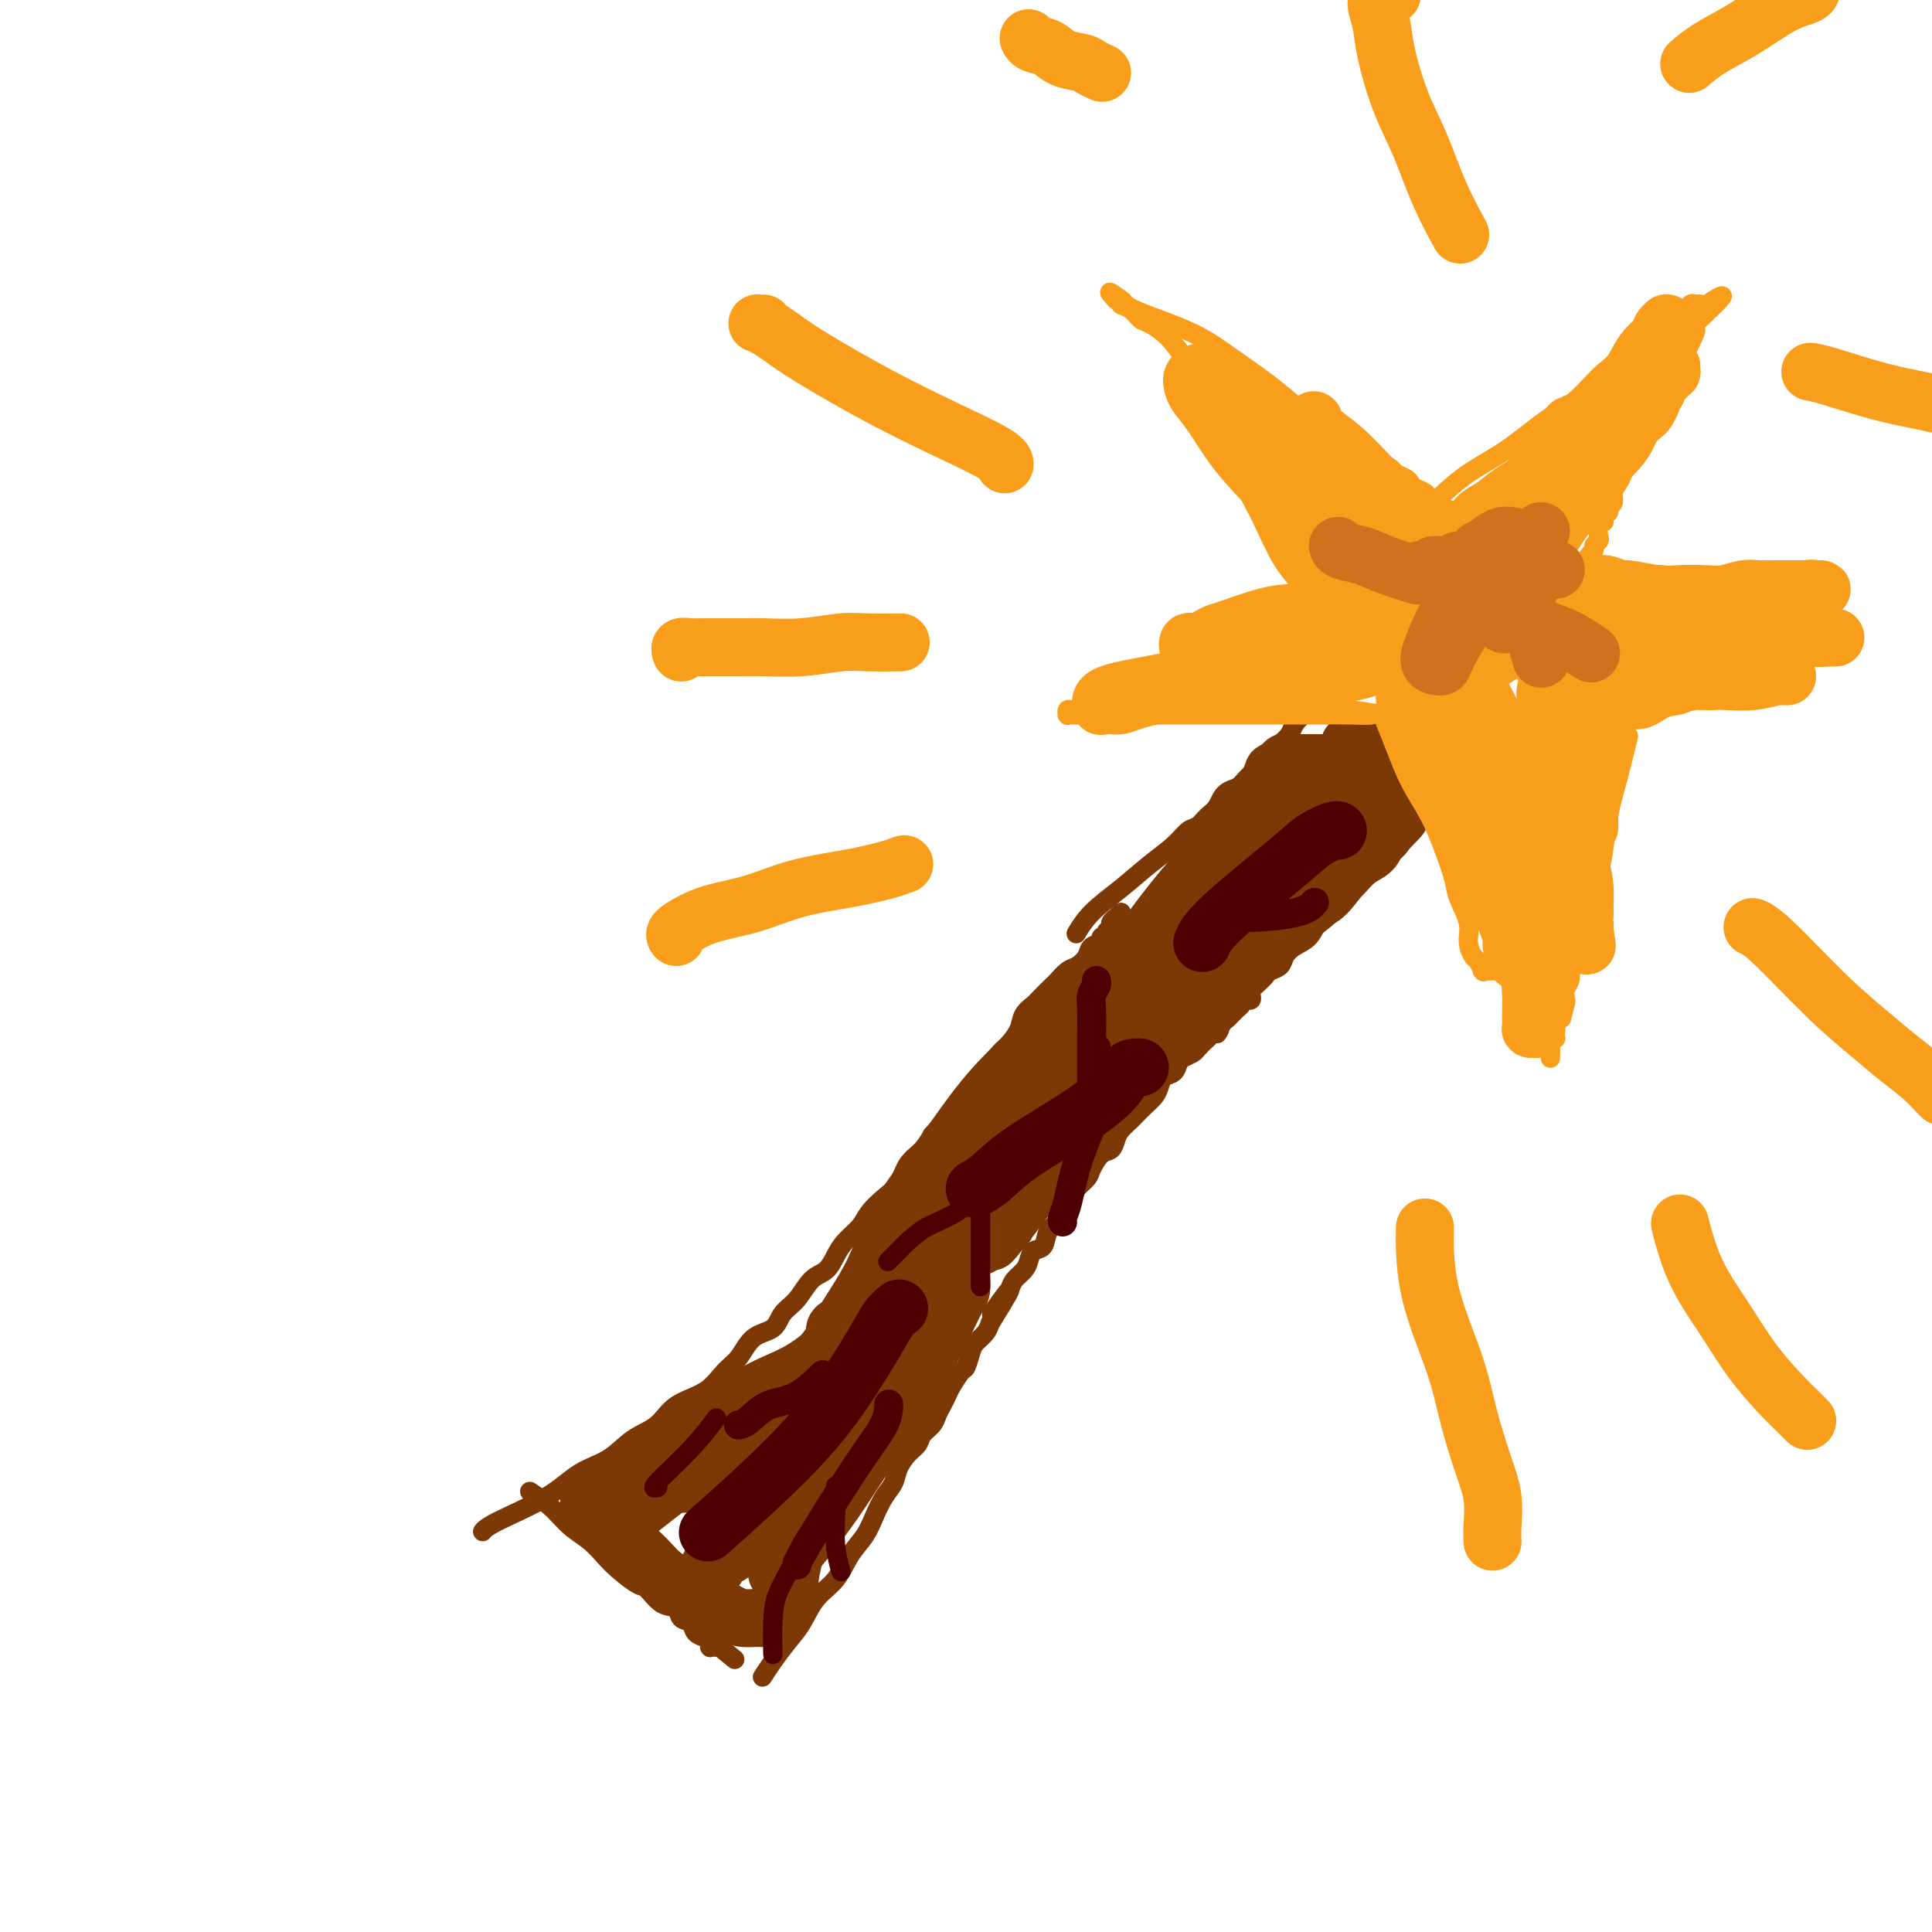 <svg viewBox='0 0 400 400' version='1.1' xmlns='http://www.w3.org/2000/svg' xmlns:xlink='http://www.w3.org/1999/xlink'><g fill='none' stroke='#7C3805' stroke-width='4' stroke-linecap='round' stroke-linejoin='round'><path d='M100,317c0.002,-0.002 0.003,-0.004 0,0c-0.003,0.004 -0.011,0.015 0,0c0.011,-0.015 0.041,-0.055 0,0c-0.041,0.055 -0.154,0.207 0,0c0.154,-0.207 0.574,-0.772 3,-2c2.426,-1.228 6.859,-3.118 10,-5c3.141,-1.882 4.991,-3.757 7,-5c2.009,-1.243 4.175,-1.854 6,-3c1.825,-1.146 3.307,-2.828 5,-4c1.693,-1.172 3.598,-1.835 5,-3c1.402,-1.165 2.303,-2.834 4,-4c1.697,-1.166 4.192,-1.830 6,-3c1.808,-1.170 2.931,-2.844 4,-4c1.069,-1.156 2.085,-1.792 3,-3c0.915,-1.208 1.728,-2.989 3,-4c1.272,-1.011 3.002,-1.253 4,-2c0.998,-0.747 1.265,-1.999 2,-3c0.735,-1.001 1.939,-1.752 3,-3c1.061,-1.248 1.979,-2.995 3,-4c1.021,-1.005 2.146,-1.269 3,-2c0.854,-0.731 1.439,-1.928 2,-3c0.561,-1.072 1.099,-2.018 2,-3c0.901,-0.982 2.166,-1.999 3,-3c0.834,-1.001 1.238,-1.986 2,-3c0.762,-1.014 1.881,-2.056 3,-3c1.119,-0.944 2.238,-1.789 3,-3c0.762,-1.211 1.167,-2.788 2,-4c0.833,-1.212 2.095,-2.061 3,-3c0.905,-0.939 1.452,-1.970 2,-3'/><path d='M193,235c7.850,-8.514 3.976,-3.299 3,-2c-0.976,1.299 0.946,-1.318 2,-3c1.054,-1.682 1.241,-2.428 2,-3c0.759,-0.572 2.091,-0.971 3,-2c0.909,-1.029 1.394,-2.688 2,-4c0.606,-1.312 1.333,-2.278 2,-3c0.667,-0.722 1.276,-1.199 2,-2c0.724,-0.801 1.564,-1.924 2,-3c0.436,-1.076 0.469,-2.104 1,-3c0.531,-0.896 1.560,-1.658 2,-2c0.440,-0.342 0.292,-0.262 1,-1c0.708,-0.738 2.274,-2.295 3,-3c0.726,-0.705 0.613,-0.560 1,-1c0.387,-0.440 1.274,-1.466 2,-2c0.726,-0.534 1.290,-0.578 2,-1c0.710,-0.422 1.568,-1.223 2,-2c0.432,-0.777 0.440,-1.532 1,-2c0.560,-0.468 1.671,-0.650 2,-1c0.329,-0.350 -0.123,-0.867 0,-1c0.123,-0.133 0.822,0.118 1,0c0.178,-0.118 -0.163,-0.605 0,-1c0.163,-0.395 0.832,-0.698 1,-1c0.168,-0.302 -0.165,-0.603 0,-1c0.165,-0.397 0.829,-0.891 1,-1c0.171,-0.109 -0.150,0.167 0,0c0.150,-0.167 0.772,-0.777 1,-1c0.228,-0.223 0.061,-0.060 0,0c-0.061,0.060 -0.016,0.016 0,0c0.016,-0.016 0.005,-0.005 0,0c-0.005,0.005 -0.002,0.002 0,0'/><path d='M110,309c0.007,0.005 0.014,0.009 0,0c-0.014,-0.009 -0.048,-0.032 0,0c0.048,0.032 0.179,0.119 0,0c-0.179,-0.119 -0.670,-0.443 0,0c0.670,0.443 2.499,1.654 4,3c1.501,1.346 2.675,2.827 4,4c1.325,1.173 2.801,2.038 4,3c1.199,0.962 2.119,2.020 3,3c0.881,0.980 1.721,1.883 3,3c1.279,1.117 2.996,2.450 4,3c1.004,0.550 1.295,0.317 2,1c0.705,0.683 1.823,2.280 3,3c1.177,0.720 2.414,0.561 3,1c0.586,0.439 0.520,1.476 1,2c0.480,0.524 1.505,0.537 2,1c0.495,0.463 0.458,1.377 1,2c0.542,0.623 1.662,0.955 2,1c0.338,0.045 -0.105,-0.198 0,0c0.105,0.198 0.760,0.838 1,1c0.240,0.162 0.067,-0.153 0,0c-0.067,0.153 -0.028,0.773 0,1c0.028,0.227 0.046,0.061 0,0c-0.046,-0.061 -0.157,-0.016 0,0c0.157,0.016 0.581,0.004 1,0c0.419,-0.004 0.834,-0.001 1,0c0.166,0.001 0.083,0.001 0,0'/><path d='M149,341c6.067,4.978 1.733,1.422 0,0c-1.733,-1.422 -0.867,-0.711 0,0'/><path d='M158,347c0.003,-0.005 0.006,-0.009 0,0c-0.006,0.009 -0.021,0.033 0,0c0.021,-0.033 0.078,-0.121 0,0c-0.078,0.121 -0.290,0.451 0,0c0.290,-0.451 1.081,-1.683 2,-3c0.919,-1.317 1.964,-2.719 3,-4c1.036,-1.281 2.063,-2.443 3,-4c0.937,-1.557 1.784,-3.511 3,-5c1.216,-1.489 2.801,-2.513 4,-4c1.199,-1.487 2.013,-3.437 3,-5c0.987,-1.563 2.148,-2.739 3,-4c0.852,-1.261 1.397,-2.607 2,-4c0.603,-1.393 1.265,-2.834 2,-4c0.735,-1.166 1.544,-2.055 2,-3c0.456,-0.945 0.560,-1.944 1,-3c0.440,-1.056 1.217,-2.170 2,-3c0.783,-0.830 1.572,-1.377 2,-2c0.428,-0.623 0.496,-1.322 1,-2c0.504,-0.678 1.443,-1.335 2,-2c0.557,-0.665 0.730,-1.338 1,-2c0.270,-0.662 0.635,-1.313 1,-2c0.365,-0.687 0.728,-1.409 1,-2c0.272,-0.591 0.453,-1.050 1,-2c0.547,-0.950 1.460,-2.390 2,-3c0.540,-0.610 0.708,-0.390 1,-1c0.292,-0.610 0.707,-2.050 1,-3c0.293,-0.950 0.463,-1.410 1,-2c0.537,-0.590 1.439,-1.312 2,-2c0.561,-0.688 0.780,-1.344 1,-2'/><path d='M205,274c7.467,-11.954 2.634,-5.339 1,-3c-1.634,2.339 -0.071,0.400 1,-1c1.071,-1.400 1.648,-2.263 2,-3c0.352,-0.737 0.480,-1.347 1,-2c0.520,-0.653 1.434,-1.347 2,-2c0.566,-0.653 0.786,-1.263 1,-2c0.214,-0.737 0.423,-1.600 1,-2c0.577,-0.400 1.521,-0.338 2,-1c0.479,-0.662 0.495,-2.050 1,-3c0.505,-0.950 1.501,-1.462 2,-2c0.499,-0.538 0.500,-1.101 1,-2c0.500,-0.899 1.499,-2.132 2,-3c0.501,-0.868 0.505,-1.369 1,-2c0.495,-0.631 1.481,-1.390 2,-2c0.519,-0.610 0.572,-1.069 1,-2c0.428,-0.931 1.232,-2.333 2,-3c0.768,-0.667 1.500,-0.598 2,-1c0.500,-0.402 0.767,-1.277 1,-2c0.233,-0.723 0.433,-1.296 1,-2c0.567,-0.704 1.500,-1.539 2,-2c0.500,-0.461 0.567,-0.547 1,-1c0.433,-0.453 1.233,-1.272 2,-2c0.767,-0.728 1.501,-1.365 2,-2c0.499,-0.635 0.763,-1.269 1,-2c0.237,-0.731 0.449,-1.558 1,-2c0.551,-0.442 1.442,-0.499 2,-1c0.558,-0.501 0.782,-1.446 1,-2c0.218,-0.554 0.430,-0.715 1,-1c0.570,-0.285 1.500,-0.692 2,-1c0.500,-0.308 0.572,-0.517 1,-1c0.428,-0.483 1.214,-1.242 2,-2'/><path d='M250,215c3.804,-3.826 2.315,-1.391 2,-1c-0.315,0.391 0.545,-1.261 1,-2c0.455,-0.739 0.504,-0.565 1,-1c0.496,-0.435 1.439,-1.477 2,-2c0.561,-0.523 0.741,-0.525 1,-1c0.259,-0.475 0.598,-1.423 1,-2c0.402,-0.577 0.867,-0.785 1,-1c0.133,-0.215 -0.067,-0.439 0,-1c0.067,-0.561 0.400,-1.459 1,-2c0.600,-0.541 1.466,-0.726 2,-1c0.534,-0.274 0.734,-0.638 1,-1c0.266,-0.362 0.597,-0.723 1,-1c0.403,-0.277 0.878,-0.469 1,-1c0.122,-0.531 -0.108,-1.399 0,-2c0.108,-0.601 0.554,-0.935 1,-1c0.446,-0.065 0.893,0.139 1,0c0.107,-0.139 -0.126,-0.619 0,-1c0.126,-0.381 0.612,-0.661 1,-1c0.388,-0.339 0.677,-0.735 1,-1c0.323,-0.265 0.679,-0.399 1,-1c0.321,-0.601 0.608,-1.668 1,-2c0.392,-0.332 0.889,0.070 1,0c0.111,-0.070 -0.163,-0.611 0,-1c0.163,-0.389 0.762,-0.626 1,-1c0.238,-0.374 0.116,-0.885 0,-1c-0.116,-0.115 -0.227,0.165 0,0c0.227,-0.165 0.792,-0.775 1,-1c0.208,-0.225 0.059,-0.064 0,0c-0.059,0.064 -0.030,0.032 0,0'/><path d='M223,193c0.053,-0.090 0.106,-0.179 0,0c-0.106,0.179 -0.370,0.628 0,0c0.370,-0.628 1.373,-2.333 3,-4c1.627,-1.667 3.878,-3.296 6,-5c2.122,-1.704 4.115,-3.482 6,-5c1.885,-1.518 3.660,-2.776 5,-4c1.340,-1.224 2.244,-2.415 3,-3c0.756,-0.585 1.365,-0.563 2,-1c0.635,-0.437 1.297,-1.332 2,-2c0.703,-0.668 1.447,-1.109 2,-2c0.553,-0.891 0.914,-2.230 2,-3c1.086,-0.770 2.897,-0.969 4,-2c1.103,-1.031 1.499,-2.895 2,-4c0.501,-1.105 1.106,-1.452 2,-2c0.894,-0.548 2.075,-1.298 3,-2c0.925,-0.702 1.593,-1.355 2,-2c0.407,-0.645 0.554,-1.283 1,-2c0.446,-0.717 1.191,-1.513 2,-2c0.809,-0.487 1.681,-0.667 2,-1c0.319,-0.333 0.086,-0.821 0,-1c-0.086,-0.179 -0.023,-0.048 0,0c0.023,0.048 0.006,0.013 0,0c-0.006,-0.013 -0.002,-0.003 0,0c0.002,0.003 0.000,0.001 0,0c-0.000,-0.001 -0.000,-0.000 0,0'/><path d='M272,146c7.588,-7.276 2.060,-1.964 0,0c-2.060,1.964 -0.650,0.582 0,0c0.650,-0.582 0.540,-0.364 1,0c0.460,0.364 1.488,0.874 2,1c0.512,0.126 0.506,-0.132 2,0c1.494,0.132 4.487,0.655 6,1c1.513,0.345 1.547,0.512 3,1c1.453,0.488 4.325,1.297 6,2c1.675,0.703 2.151,1.302 3,2c0.849,0.698 2.070,1.497 3,2c0.930,0.503 1.569,0.709 2,1c0.431,0.291 0.655,0.665 1,1c0.345,0.335 0.810,0.629 1,1c0.190,0.371 0.103,0.817 0,1c-0.103,0.183 -0.224,0.102 0,0c0.224,-0.102 0.792,-0.223 1,0c0.208,0.223 0.056,0.792 0,1c-0.056,0.208 -0.015,0.056 0,0c0.015,-0.056 0.004,-0.016 0,0c-0.004,0.016 -0.000,0.007 0,0c0.000,-0.007 -0.003,-0.013 0,0c0.003,0.013 0.013,0.044 0,0c-0.013,-0.044 -0.048,-0.164 0,0c0.048,0.164 0.178,0.611 0,1c-0.178,0.389 -0.663,0.720 -1,1c-0.337,0.280 -0.525,0.509 -1,1c-0.475,0.491 -1.238,1.246 -2,2'/><path d='M299,165c-0.780,1.729 -1.731,2.051 -3,3c-1.269,0.949 -2.857,2.526 -4,4c-1.143,1.474 -1.842,2.846 -3,4c-1.158,1.154 -2.775,2.090 -4,3c-1.225,0.910 -2.056,1.795 -3,3c-0.944,1.205 -2.000,2.732 -3,4c-1.000,1.268 -1.946,2.279 -3,3c-1.054,0.721 -2.218,1.152 -3,2c-0.782,0.848 -1.183,2.111 -2,3c-0.817,0.889 -2.049,1.403 -3,2c-0.951,0.597 -1.620,1.277 -2,2c-0.380,0.723 -0.470,1.489 -1,2c-0.530,0.511 -1.501,0.767 -2,1c-0.499,0.233 -0.525,0.445 -1,1c-0.475,0.555 -1.399,1.455 -2,2c-0.601,0.545 -0.879,0.734 -1,1c-0.121,0.266 -0.085,0.607 0,1c0.085,0.393 0.219,0.837 0,1c-0.219,0.163 -0.790,0.044 -1,0c-0.210,-0.044 -0.060,-0.013 0,0c0.060,0.013 0.030,0.006 0,0'/></g>
<g fill='none' stroke='#7C3805' stroke-width='12' stroke-linecap='round' stroke-linejoin='round'><path d='M133,312c-0.116,0.091 -0.232,0.181 0,0c0.232,-0.181 0.812,-0.635 0,0c-0.812,0.635 -3.017,2.358 0,0c3.017,-2.358 11.254,-8.797 17,-13c5.746,-4.203 8.999,-6.168 12,-8c3.001,-1.832 5.748,-3.530 8,-5c2.252,-1.470 4.007,-2.713 6,-4c1.993,-1.287 4.222,-2.618 6,-4c1.778,-1.382 3.103,-2.816 5,-4c1.897,-1.184 4.365,-2.119 6,-3c1.635,-0.881 2.436,-1.706 3,-2c0.564,-0.294 0.889,-0.055 1,0c0.111,0.055 0.007,-0.075 0,0c-0.007,0.075 0.082,0.354 0,1c-0.082,0.646 -0.334,1.660 -1,3c-0.666,1.340 -1.746,3.005 -3,5c-1.254,1.995 -2.684,4.321 -4,7c-1.316,2.679 -2.519,5.710 -4,8c-1.481,2.290 -3.241,3.838 -5,6c-1.759,2.162 -3.517,4.936 -5,7c-1.483,2.064 -2.692,3.416 -4,5c-1.308,1.584 -2.714,3.398 -4,5c-1.286,1.602 -2.450,2.990 -3,4c-0.550,1.010 -0.484,1.641 -1,2c-0.516,0.359 -1.612,0.447 -2,1c-0.388,0.553 -0.066,1.572 0,2c0.066,0.428 -0.124,0.265 0,0c0.124,-0.265 0.562,-0.633 1,-1'/><path d='M162,324c-3.057,4.332 0.801,-0.338 3,-3c2.199,-2.662 2.738,-3.315 4,-5c1.262,-1.685 3.248,-4.400 5,-7c1.752,-2.600 3.271,-5.085 6,-9c2.729,-3.915 6.668,-9.261 9,-13c2.332,-3.739 3.055,-5.871 4,-8c0.945,-2.129 2.110,-4.255 3,-6c0.890,-1.745 1.505,-3.108 2,-4c0.495,-0.892 0.870,-1.313 1,-2c0.130,-0.687 0.013,-1.638 0,-2c-0.013,-0.362 0.076,-0.133 0,0c-0.076,0.133 -0.318,0.172 -1,1c-0.682,0.828 -1.803,2.446 -3,4c-1.197,1.554 -2.468,3.044 -4,5c-1.532,1.956 -3.324,4.379 -5,7c-1.676,2.621 -3.236,5.439 -5,8c-1.764,2.561 -3.731,4.864 -5,7c-1.269,2.136 -1.839,4.106 -3,6c-1.161,1.894 -2.914,3.714 -4,5c-1.086,1.286 -1.506,2.040 -2,3c-0.494,0.960 -1.062,2.126 -2,3c-0.938,0.874 -2.245,1.455 -3,2c-0.755,0.545 -0.959,1.054 -1,1c-0.041,-0.054 0.079,-0.670 0,-1c-0.079,-0.330 -0.357,-0.375 2,-5c2.357,-4.625 7.350,-13.832 12,-22c4.650,-8.168 8.959,-15.299 13,-21c4.041,-5.701 7.815,-9.971 11,-14c3.185,-4.029 5.781,-7.815 8,-11c2.219,-3.185 4.063,-5.767 6,-8c1.937,-2.233 3.969,-4.116 6,-6'/><path d='M219,229c7.931,-10.372 5.758,-6.303 6,-6c0.242,0.303 2.900,-3.160 5,-6c2.100,-2.840 3.643,-5.056 5,-7c1.357,-1.944 2.530,-3.616 4,-5c1.470,-1.384 3.238,-2.482 5,-4c1.762,-1.518 3.519,-3.457 5,-5c1.481,-1.543 2.688,-2.690 4,-4c1.312,-1.310 2.731,-2.782 4,-4c1.269,-1.218 2.389,-2.183 3,-3c0.611,-0.817 0.713,-1.486 1,-2c0.287,-0.514 0.761,-0.872 1,-1c0.239,-0.128 0.245,-0.026 0,0c-0.245,0.026 -0.742,-0.025 -1,0c-0.258,0.025 -0.279,0.125 -1,1c-0.721,0.875 -2.143,2.525 -4,4c-1.857,1.475 -4.149,2.776 -7,5c-2.851,2.224 -6.263,5.370 -11,10c-4.737,4.630 -10.801,10.742 -15,15c-4.199,4.258 -6.535,6.662 -9,9c-2.465,2.338 -5.061,4.609 -7,7c-1.939,2.391 -3.222,4.901 -5,7c-1.778,2.099 -4.050,3.786 -6,6c-1.950,2.214 -3.576,4.956 -5,7c-1.424,2.044 -2.646,3.392 -4,5c-1.354,1.608 -2.840,3.476 -4,5c-1.160,1.524 -1.996,2.703 -3,4c-1.004,1.297 -2.178,2.712 -3,4c-0.822,1.288 -1.293,2.448 -2,3c-0.707,0.552 -1.652,0.495 -2,1c-0.348,0.505 -0.099,1.573 0,2c0.099,0.427 0.050,0.214 0,0'/><path d='M173,277c-5.286,6.869 -1.500,2.041 0,0c1.500,-2.041 0.714,-1.296 1,-2c0.286,-0.704 1.644,-2.856 3,-5c1.356,-2.144 2.711,-4.278 4,-7c1.289,-2.722 2.514,-6.032 4,-9c1.486,-2.968 3.235,-5.595 5,-8c1.765,-2.405 3.546,-4.590 6,-8c2.454,-3.410 5.580,-8.046 9,-12c3.420,-3.954 7.135,-7.226 10,-10c2.865,-2.774 4.880,-5.049 7,-7c2.120,-1.951 4.345,-3.577 6,-5c1.655,-1.423 2.742,-2.643 4,-4c1.258,-1.357 2.689,-2.851 4,-4c1.311,-1.149 2.504,-1.953 4,-3c1.496,-1.047 3.295,-2.336 5,-4c1.705,-1.664 3.315,-3.702 5,-5c1.685,-1.298 3.445,-1.857 5,-3c1.555,-1.143 2.904,-2.869 4,-4c1.096,-1.131 1.940,-1.666 3,-2c1.060,-0.334 2.336,-0.468 3,-1c0.664,-0.532 0.715,-1.464 1,-2c0.285,-0.536 0.805,-0.676 1,-1c0.195,-0.324 0.064,-0.831 0,-1c-0.064,-0.169 -0.060,0.001 0,0c0.060,-0.001 0.177,-0.173 0,0c-0.177,0.173 -0.649,0.692 -1,1c-0.351,0.308 -0.583,0.406 -1,1c-0.417,0.594 -1.019,1.685 -3,4c-1.981,2.315 -5.341,5.854 -8,9c-2.659,3.146 -4.617,5.899 -7,9c-2.383,3.101 -5.192,6.551 -8,10'/><path d='M239,204c-5.621,6.830 -5.673,7.404 -7,9c-1.327,1.596 -3.929,4.215 -6,7c-2.071,2.785 -3.609,5.736 -5,8c-1.391,2.264 -2.634,3.841 -4,6c-1.366,2.159 -2.856,4.901 -4,7c-1.144,2.099 -1.943,3.556 -3,5c-1.057,1.444 -2.374,2.874 -3,4c-0.626,1.126 -0.562,1.946 -1,3c-0.438,1.054 -1.378,2.341 -2,3c-0.622,0.659 -0.926,0.689 -1,1c-0.074,0.311 0.081,0.903 0,1c-0.081,0.097 -0.397,-0.302 0,-1c0.397,-0.698 1.508,-1.696 3,-3c1.492,-1.304 3.366,-2.913 5,-5c1.634,-2.087 3.030,-4.650 5,-7c1.970,-2.350 4.515,-4.486 7,-7c2.485,-2.514 4.912,-5.407 7,-8c2.088,-2.593 3.838,-4.885 6,-7c2.162,-2.115 4.736,-4.054 7,-6c2.264,-1.946 4.217,-3.899 6,-6c1.783,-2.101 3.394,-4.351 5,-6c1.606,-1.649 3.206,-2.696 5,-4c1.794,-1.304 3.782,-2.866 5,-4c1.218,-1.134 1.666,-1.841 3,-3c1.334,-1.159 3.555,-2.772 5,-4c1.445,-1.228 2.113,-2.073 3,-3c0.887,-0.927 1.992,-1.936 3,-3c1.008,-1.064 1.920,-2.182 3,-3c1.080,-0.818 2.329,-1.336 3,-2c0.671,-0.664 0.763,-1.476 1,-2c0.237,-0.524 0.618,-0.762 1,-1'/><path d='M286,173c7.703,-7.478 1.960,-2.673 0,-1c-1.960,1.673 -0.136,0.214 0,0c0.136,-0.214 -1.417,0.819 -3,2c-1.583,1.181 -3.198,2.512 -5,4c-1.802,1.488 -3.793,3.135 -6,5c-2.207,1.865 -4.630,3.950 -7,6c-2.370,2.050 -4.687,4.066 -7,6c-2.313,1.934 -4.620,3.786 -7,6c-2.380,2.214 -4.831,4.789 -7,7c-2.169,2.211 -4.054,4.056 -6,6c-1.946,1.944 -3.952,3.987 -6,6c-2.048,2.013 -4.138,3.997 -6,6c-1.862,2.003 -3.497,4.024 -5,6c-1.503,1.976 -2.874,3.905 -4,6c-1.126,2.095 -2.006,4.356 -3,6c-0.994,1.644 -2.101,2.671 -3,4c-0.899,1.329 -1.588,2.960 -2,4c-0.412,1.040 -0.547,1.491 -1,2c-0.453,0.509 -1.225,1.077 -2,2c-0.775,0.923 -1.552,2.199 1,-1c2.552,-3.199 8.432,-10.875 12,-16c3.568,-5.125 4.824,-7.699 7,-11c2.176,-3.301 5.271,-7.330 8,-11c2.729,-3.670 5.090,-6.981 7,-10c1.910,-3.019 3.369,-5.746 5,-8c1.631,-2.254 3.435,-4.035 5,-6c1.565,-1.965 2.892,-4.115 4,-6c1.108,-1.885 1.998,-3.505 3,-5c1.002,-1.495 2.116,-2.864 3,-4c0.884,-1.136 1.538,-2.039 2,-3c0.462,-0.961 0.731,-1.981 1,-3'/><path d='M264,172c9.151,-13.644 3.029,-5.755 1,-3c-2.029,2.755 0.035,0.376 1,-1c0.965,-1.376 0.832,-1.749 1,-2c0.168,-0.251 0.636,-0.382 1,-1c0.364,-0.618 0.623,-1.725 1,-2c0.377,-0.275 0.872,0.280 1,0c0.128,-0.280 -0.109,-1.396 0,-2c0.109,-0.604 0.565,-0.696 1,-1c0.435,-0.304 0.849,-0.819 1,-1c0.151,-0.181 0.038,-0.028 0,0c-0.038,0.028 0.000,-0.069 0,0c-0.000,0.069 -0.040,0.306 -1,1c-0.960,0.694 -2.842,1.847 -4,3c-1.158,1.153 -1.591,2.307 -3,4c-1.409,1.693 -3.794,3.927 -6,6c-2.206,2.073 -4.233,3.986 -6,6c-1.767,2.014 -3.274,4.129 -5,6c-1.726,1.871 -3.671,3.500 -5,5c-1.329,1.500 -2.043,2.873 -3,4c-0.957,1.127 -2.158,2.009 -3,3c-0.842,0.991 -1.323,2.091 -2,3c-0.677,0.909 -1.548,1.625 -2,2c-0.452,0.375 -0.486,0.407 -1,1c-0.514,0.593 -1.509,1.747 -2,2c-0.491,0.253 -0.480,-0.396 0,-1c0.480,-0.604 1.428,-1.162 3,-3c1.572,-1.838 3.770,-4.956 6,-8c2.230,-3.044 4.494,-6.012 7,-9c2.506,-2.988 5.253,-5.994 8,-9'/><path d='M253,175c4.191,-5.512 2.668,-4.294 3,-5c0.332,-0.706 2.520,-3.338 4,-5c1.480,-1.662 2.253,-2.354 3,-3c0.747,-0.646 1.468,-1.245 2,-2c0.532,-0.755 0.875,-1.666 1,-2c0.125,-0.334 0.033,-0.089 0,0c-0.033,0.089 -0.005,0.024 0,0c0.005,-0.024 -0.012,-0.006 0,0c0.012,0.006 0.052,0.002 0,0c-0.052,-0.002 -0.195,-0.000 0,0c0.195,0.000 0.729,0.000 1,0c0.271,-0.000 0.278,0.000 1,0c0.722,-0.000 2.160,-0.001 3,0c0.840,0.001 1.081,0.003 2,0c0.919,-0.003 2.516,-0.012 4,0c1.484,0.012 2.856,0.046 4,0c1.144,-0.046 2.061,-0.171 3,0c0.939,0.171 1.901,0.638 3,1c1.099,0.362 2.336,0.618 3,1c0.664,0.382 0.755,0.891 1,1c0.245,0.109 0.643,-0.181 1,0c0.357,0.181 0.674,0.833 1,1c0.326,0.167 0.662,-0.153 1,0c0.338,0.153 0.679,0.777 1,1c0.321,0.223 0.622,0.046 1,0c0.378,-0.046 0.833,0.039 1,0c0.167,-0.039 0.045,-0.203 0,0c-0.045,0.203 -0.013,0.772 0,1c0.013,0.228 0.006,0.114 0,0'/><path d='M297,164c1.648,1.117 -0.733,0.910 -2,1c-1.267,0.090 -1.419,0.477 -2,1c-0.581,0.523 -1.589,1.181 -3,2c-1.411,0.819 -3.224,1.798 -5,3c-1.776,1.202 -3.514,2.628 -5,4c-1.486,1.372 -2.719,2.688 -4,4c-1.281,1.312 -2.609,2.618 -4,4c-1.391,1.382 -2.844,2.841 -4,4c-1.156,1.159 -2.016,2.017 -3,3c-0.984,0.983 -2.092,2.092 -3,3c-0.908,0.908 -1.616,1.616 -2,2c-0.384,0.384 -0.444,0.444 -1,1c-0.556,0.556 -1.607,1.608 -2,2c-0.393,0.392 -0.128,0.124 0,0c0.128,-0.124 0.119,-0.104 0,0c-0.119,0.104 -0.349,0.294 0,0c0.349,-0.294 1.276,-1.070 2,-2c0.724,-0.930 1.246,-2.015 2,-3c0.754,-0.985 1.739,-1.871 3,-4c1.261,-2.129 2.799,-5.503 4,-7c1.201,-1.497 2.066,-1.119 3,-2c0.934,-0.881 1.939,-3.022 3,-5c1.061,-1.978 2.179,-3.794 3,-5c0.821,-1.206 1.345,-1.800 2,-3c0.655,-1.200 1.441,-3.004 2,-4c0.559,-0.996 0.892,-1.185 1,-2c0.108,-0.815 -0.010,-2.257 0,-3c0.010,-0.743 0.147,-0.787 0,-1c-0.147,-0.213 -0.578,-0.596 -1,-1c-0.422,-0.404 -0.835,-0.830 -1,-1c-0.165,-0.170 -0.083,-0.085 0,0'/><path d='M280,155c0.234,-2.083 0.321,-1.290 0,-1c-0.321,0.290 -1.048,0.078 0,0c1.048,-0.078 3.871,-0.022 5,0c1.129,0.022 0.565,0.011 0,0'/><path d='M173,278c0.200,-0.518 0.399,-1.037 0,0c-0.399,1.037 -1.398,3.628 -3,6c-1.602,2.372 -3.808,4.523 -5,6c-1.192,1.477 -1.369,2.279 -3,4c-1.631,1.721 -4.717,4.360 -7,6c-2.283,1.640 -3.763,2.282 -5,3c-1.237,0.718 -2.230,1.513 -3,2c-0.770,0.487 -1.317,0.666 -2,1c-0.683,0.334 -1.502,0.824 -2,1c-0.498,0.176 -0.675,0.040 -1,0c-0.325,-0.040 -0.800,0.018 -1,0c-0.200,-0.018 -0.127,-0.111 0,0c0.127,0.111 0.306,0.427 1,0c0.694,-0.427 1.901,-1.595 6,-5c4.099,-3.405 11.089,-9.047 16,-13c4.911,-3.953 7.743,-6.218 10,-8c2.257,-1.782 3.939,-3.081 5,-4c1.061,-0.919 1.501,-1.459 2,-2c0.499,-0.541 1.056,-1.082 1,-1c-0.056,0.082 -0.725,0.787 -1,1c-0.275,0.213 -0.154,-0.064 -1,0c-0.846,0.064 -2.658,0.471 -5,2c-2.342,1.529 -5.214,4.180 -8,6c-2.786,1.820 -5.487,2.808 -8,4c-2.513,1.192 -4.839,2.588 -7,4c-2.161,1.412 -4.159,2.842 -6,4c-1.841,1.158 -3.526,2.045 -5,3c-1.474,0.955 -2.737,1.977 -4,3'/><path d='M137,301c-7.363,4.302 -3.769,2.057 -3,2c0.769,-0.057 -1.286,2.075 -3,3c-1.714,0.925 -3.086,0.644 -4,1c-0.914,0.356 -1.369,1.348 -2,2c-0.631,0.652 -1.437,0.963 -2,1c-0.563,0.037 -0.884,-0.201 -1,0c-0.116,0.201 -0.029,0.841 0,1c0.029,0.159 -0.001,-0.162 0,0c0.001,0.162 0.032,0.808 0,1c-0.032,0.192 -0.126,-0.070 0,0c0.126,0.070 0.472,0.472 1,1c0.528,0.528 1.240,1.181 2,2c0.760,0.819 1.570,1.804 3,3c1.430,1.196 3.482,2.604 5,4c1.518,1.396 2.504,2.780 4,4c1.496,1.220 3.503,2.274 5,3c1.497,0.726 2.484,1.123 4,2c1.516,0.877 3.563,2.235 5,3c1.437,0.765 2.265,0.937 3,1c0.735,0.063 1.376,0.016 2,0c0.624,-0.016 1.232,-0.002 2,0c0.768,0.002 1.696,-0.010 2,0c0.304,0.010 -0.015,0.041 0,0c0.015,-0.041 0.363,-0.155 1,-1c0.637,-0.845 1.563,-2.422 2,-4c0.437,-1.578 0.385,-3.155 1,-6c0.615,-2.845 1.897,-6.956 3,-10c1.103,-3.044 2.028,-5.022 3,-7c0.972,-1.978 1.993,-3.956 3,-6c1.007,-2.044 2.002,-4.156 3,-6c0.998,-1.844 1.999,-3.422 3,-5'/><path d='M179,290c3.431,-7.249 1.509,-2.872 1,-2c-0.509,0.872 0.396,-1.760 1,-3c0.604,-1.240 0.905,-1.086 1,-1c0.095,0.086 -0.018,0.104 0,0c0.018,-0.104 0.168,-0.331 0,0c-0.168,0.331 -0.653,1.220 -1,2c-0.347,0.780 -0.557,1.450 -1,2c-0.443,0.550 -1.118,0.980 -2,2c-0.882,1.020 -1.972,2.631 -3,4c-1.028,1.369 -1.993,2.496 -3,4c-1.007,1.504 -2.055,3.385 -3,5c-0.945,1.615 -1.785,2.963 -3,4c-1.215,1.037 -2.804,1.763 -4,3c-1.196,1.237 -1.998,2.985 -3,4c-1.002,1.015 -2.204,1.298 -3,2c-0.796,0.702 -1.188,1.823 -2,3c-0.812,1.177 -2.045,2.411 -3,3c-0.955,0.589 -1.633,0.532 -2,1c-0.367,0.468 -0.424,1.462 -1,2c-0.576,0.538 -1.671,0.621 -1,-1c0.671,-1.621 3.108,-4.946 6,-10c2.892,-5.054 6.238,-11.839 9,-17c2.762,-5.161 4.941,-8.699 7,-12c2.059,-3.301 3.998,-6.365 6,-9c2.002,-2.635 4.067,-4.841 6,-7c1.933,-2.159 3.735,-4.269 5,-6c1.265,-1.731 1.995,-3.081 3,-4c1.005,-0.919 2.287,-1.405 3,-2c0.713,-0.595 0.856,-1.297 1,-2'/><path d='M193,255c3.781,-4.668 1.233,-1.340 0,0c-1.233,1.340 -1.150,0.690 -2,1c-0.850,0.310 -2.632,1.578 -4,3c-1.368,1.422 -2.322,2.997 -4,5c-1.678,2.003 -4.080,4.435 -6,7c-1.920,2.565 -3.357,5.263 -5,8c-1.643,2.737 -3.491,5.511 -5,8c-1.509,2.489 -2.679,4.691 -4,7c-1.321,2.309 -2.792,4.726 -4,7c-1.208,2.274 -2.152,4.406 -3,6c-0.848,1.594 -1.600,2.652 -2,4c-0.400,1.348 -0.447,2.988 -1,4c-0.553,1.012 -1.613,1.396 -2,2c-0.387,0.604 -0.102,1.427 0,2c0.102,0.573 0.020,0.896 0,1c-0.020,0.104 0.024,-0.011 0,0c-0.024,0.011 -0.114,0.148 0,0c0.114,-0.148 0.432,-0.579 1,-1c0.568,-0.421 1.387,-0.830 2,-2c0.613,-1.170 1.021,-3.100 2,-5c0.979,-1.900 2.528,-3.769 4,-6c1.472,-2.231 2.867,-4.824 4,-7c1.133,-2.176 2.004,-3.934 3,-6c0.996,-2.066 2.118,-4.440 3,-6c0.882,-1.560 1.525,-2.307 2,-3c0.475,-0.693 0.782,-1.334 1,-2c0.218,-0.666 0.349,-1.358 0,-1c-0.349,0.358 -1.176,1.766 -2,3c-0.824,1.234 -1.645,2.294 -3,4c-1.355,1.706 -3.244,4.059 -4,5c-0.756,0.941 -0.378,0.471 0,0'/><path d='M164,293c-1.500,2.000 -0.750,1.000 0,0'/></g>
<g fill='none' stroke='#4E0000' stroke-width='12' stroke-linecap='round' stroke-linejoin='round'><path d='M148,316c0.031,-0.028 0.063,-0.056 0,0c-0.063,0.056 -0.219,0.194 0,0c0.219,-0.194 0.814,-0.722 0,0c-0.814,0.722 -3.036,2.692 0,0c3.036,-2.692 11.329,-10.046 17,-16c5.671,-5.954 8.721,-10.510 11,-14c2.279,-3.490 3.787,-5.916 5,-8c1.213,-2.084 2.129,-3.827 3,-5c0.871,-1.173 1.696,-1.777 2,-2c0.304,-0.223 0.087,-0.064 0,0c-0.087,0.064 -0.043,0.032 0,0'/><path d='M202,246c-0.017,0.009 -0.033,0.017 0,0c0.033,-0.017 0.116,-0.061 0,0c-0.116,0.061 -0.432,0.225 0,0c0.432,-0.225 1.610,-0.841 3,-2c1.390,-1.159 2.992,-2.860 6,-5c3.008,-2.140 7.423,-4.717 11,-7c3.577,-2.283 6.318,-4.272 8,-6c1.682,-1.728 2.307,-3.195 3,-4c0.693,-0.805 1.454,-0.948 2,-1c0.546,-0.052 0.878,-0.014 1,0c0.122,0.014 0.035,0.004 0,0c-0.035,-0.004 -0.017,-0.002 0,0'/><path d='M249,195c-0.007,0.019 -0.014,0.039 0,0c0.014,-0.039 0.050,-0.135 0,0c-0.050,0.135 -0.185,0.502 0,0c0.185,-0.502 0.691,-1.872 4,-5c3.309,-3.128 9.423,-8.015 13,-11c3.577,-2.985 4.619,-4.068 6,-5c1.381,-0.932 3.102,-1.714 4,-2c0.898,-0.286 0.972,-0.077 1,0c0.028,0.077 0.008,0.022 0,0c-0.008,-0.022 -0.004,-0.011 0,0'/></g>
<g fill='none' stroke='#4E0000' stroke-width='6' stroke-linecap='round' stroke-linejoin='round'><path d='M165,324c-0.001,-0.001 -0.001,-0.001 0,0c0.001,0.001 0.004,0.004 0,0c-0.004,-0.004 -0.015,-0.016 0,0c0.015,0.016 0.057,0.060 0,0c-0.057,-0.060 -0.211,-0.222 2,-4c2.211,-3.778 6.789,-11.170 10,-16c3.211,-4.830 5.057,-7.099 6,-9c0.943,-1.901 0.985,-3.435 1,-4c0.015,-0.565 0.004,-0.161 0,0c-0.004,0.161 -0.002,0.081 0,0'/><path d='M170,285c-0.110,0.111 -0.221,0.222 0,0c0.221,-0.222 0.773,-0.777 0,0c-0.773,0.777 -2.873,2.888 -5,4c-2.127,1.112 -4.283,1.226 -6,2c-1.717,0.774 -2.996,2.207 -4,3c-1.004,0.793 -1.733,0.944 -2,1c-0.267,0.056 -0.072,0.015 0,0c0.072,-0.015 0.021,-0.004 0,0c-0.021,0.004 -0.010,0.002 0,0'/><path d='M227,230c0.003,-0.011 0.005,-0.022 0,0c-0.005,0.022 -0.018,0.078 0,0c0.018,-0.078 0.068,-0.291 0,0c-0.068,0.291 -0.253,1.087 -1,3c-0.747,1.913 -2.057,4.943 -3,8c-0.943,3.057 -1.521,6.139 -2,8c-0.479,1.861 -0.860,2.499 -1,3c-0.140,0.501 -0.038,0.866 0,1c0.038,0.134 0.011,0.038 0,0c-0.011,-0.038 -0.005,-0.019 0,0'/><path d='M228,226c0.008,0.007 0.016,0.013 0,0c-0.016,-0.013 -0.057,-0.046 0,0c0.057,0.046 0.211,0.170 0,0c-0.211,-0.170 -0.789,-0.634 -1,-2c-0.211,-1.366 -0.057,-3.634 0,-5c0.057,-1.366 0.015,-1.829 0,-2c-0.015,-0.171 -0.004,-0.049 0,0c0.004,0.049 0.002,0.024 0,0'/><path d='M226,224c-0.000,0.025 -0.000,0.049 0,0c0.000,-0.049 0.000,-0.173 0,0c-0.000,0.173 -0.001,0.643 0,0c0.001,-0.643 0.004,-2.399 0,-4c-0.004,-1.601 -0.015,-3.045 0,-5c0.015,-1.955 0.057,-4.419 0,-6c-0.057,-1.581 -0.211,-2.280 0,-3c0.211,-0.720 0.789,-1.461 1,-2c0.211,-0.539 0.057,-0.876 0,-1c-0.057,-0.124 -0.016,-0.035 0,0c0.016,0.035 0.008,0.018 0,0'/><path d='M249,191c0.034,-0.031 0.067,-0.063 0,0c-0.067,0.063 -0.235,0.220 0,0c0.235,-0.220 0.872,-0.815 2,-1c1.128,-0.185 2.747,0.042 6,0c3.253,-0.042 8.140,-0.351 11,-1c2.860,-0.649 3.693,-1.636 4,-2c0.307,-0.364 0.088,-0.104 0,0c-0.088,0.104 -0.044,0.052 0,0'/></g>
<g fill='none' stroke='#4E0000' stroke-width='4' stroke-linecap='round' stroke-linejoin='round'><path d='M203,243c0.000,0.106 0.000,0.211 0,0c0.000,-0.211 0.000,-0.740 0,0c0.000,0.740 0.000,2.748 0,6c0.000,3.252 -0.000,7.748 0,11c0.000,3.252 0.000,5.260 0,6c-0.000,0.740 -0.000,0.211 0,0c0.000,-0.211 0.000,-0.106 0,0'/><path d='M207,245c-0.000,-0.000 -0.000,-0.000 0,0c0.000,0.000 0.001,0.000 0,0c-0.001,-0.000 -0.002,-0.001 0,0c0.002,0.001 0.007,0.003 0,0c-0.007,-0.003 -0.028,-0.010 0,0c0.028,0.010 0.103,0.037 0,0c-0.103,-0.037 -0.383,-0.138 -2,1c-1.617,1.138 -4.570,3.514 -7,5c-2.430,1.486 -4.336,2.083 -6,3c-1.664,0.917 -3.087,2.155 -4,3c-0.913,0.845 -1.317,1.299 -2,2c-0.683,0.701 -1.645,1.650 -2,2c-0.355,0.350 -0.101,0.100 0,0c0.101,-0.100 0.051,-0.050 0,0'/><path d='M148,294c-0.007,0.009 -0.014,0.018 0,0c0.014,-0.018 0.048,-0.064 0,0c-0.048,0.064 -0.177,0.238 0,0c0.177,-0.238 0.660,-0.887 0,0c-0.660,0.887 -2.464,3.309 -5,6c-2.536,2.691 -5.803,5.649 -7,7c-1.197,1.351 -0.322,1.094 0,1c0.322,-0.094 0.092,-0.027 0,0c-0.092,0.027 -0.046,0.013 0,0'/><path d='M173,308c-0.001,-0.028 -0.001,-0.057 0,0c0.001,0.057 0.004,0.198 0,0c-0.004,-0.198 -0.015,-0.736 0,0c0.015,0.736 0.057,2.747 0,5c-0.057,2.253 -0.211,4.748 0,7c0.211,2.252 0.788,4.260 1,5c0.212,0.740 0.061,0.211 0,0c-0.061,-0.211 -0.030,-0.106 0,0'/><path d='M173,311c-0.030,0.059 -0.059,0.117 0,0c0.059,-0.117 0.207,-0.410 0,0c-0.207,0.410 -0.770,1.522 -1,2c-0.230,0.478 -0.128,0.323 -1,1c-0.872,0.677 -2.717,2.186 -4,4c-1.283,1.814 -2.004,3.932 -3,6c-0.996,2.068 -2.267,4.084 -3,6c-0.733,1.916 -0.928,3.730 -1,6c-0.072,2.270 -0.019,4.996 0,6c0.019,1.004 0.006,0.287 0,0c-0.006,-0.287 -0.003,-0.143 0,0'/></g>
<g fill='none' stroke='#F99E1B' stroke-width='4' stroke-linecap='round' stroke-linejoin='round'><path d='M295,106c-0.015,0.016 -0.030,0.031 0,0c0.030,-0.031 0.105,-0.109 0,0c-0.105,0.109 -0.389,0.406 0,0c0.389,-0.406 1.450,-1.513 3,-3c1.550,-1.487 3.590,-3.353 6,-5c2.410,-1.647 5.190,-3.074 8,-5c2.810,-1.926 5.652,-4.350 8,-6c2.348,-1.650 4.204,-2.524 6,-4c1.796,-1.476 3.532,-3.552 5,-5c1.468,-1.448 2.669,-2.269 5,-4c2.331,-1.731 5.791,-4.374 8,-6c2.209,-1.626 3.166,-2.237 4,-3c0.834,-0.763 1.543,-1.679 2,-2c0.457,-0.321 0.661,-0.048 1,0c0.339,0.048 0.811,-0.129 1,0c0.189,0.129 0.094,0.565 0,1'/><path d='M352,64c8.869,-6.131 2.542,-0.458 0,2c-2.542,2.458 -1.299,1.700 -1,2c0.299,0.300 -0.346,1.658 -1,3c-0.654,1.342 -1.316,2.669 -2,4c-0.684,1.331 -1.391,2.667 -2,4c-0.609,1.333 -1.119,2.664 -2,4c-0.881,1.336 -2.134,2.675 -3,4c-0.866,1.325 -1.346,2.634 -2,4c-0.654,1.366 -1.481,2.789 -2,4c-0.519,1.211 -0.731,2.209 -1,3c-0.269,0.791 -0.594,1.375 -1,2c-0.406,0.625 -0.893,1.291 -1,2c-0.107,0.709 0.168,1.462 0,2c-0.168,0.538 -0.777,0.862 -1,1c-0.223,0.138 -0.060,0.089 0,0c0.060,-0.089 0.016,-0.220 0,0c-0.016,0.220 -0.003,0.791 0,1c0.003,0.209 -0.002,0.056 0,0c0.002,-0.056 0.011,-0.015 0,0c-0.011,0.015 -0.041,0.004 0,0c0.041,-0.004 0.155,-0.001 0,0c-0.155,0.001 -0.577,0.001 -1,0'/><path d='M332,106c-3.094,6.509 -0.828,1.782 0,0c0.828,-1.782 0.218,-0.619 0,0c-0.218,0.619 -0.045,0.694 0,1c0.045,0.306 -0.040,0.841 0,1c0.040,0.159 0.203,-0.060 0,0c-0.203,0.060 -0.771,0.397 -1,1c-0.229,0.603 -0.118,1.471 0,2c0.118,0.529 0.241,0.720 0,1c-0.241,0.280 -0.848,0.650 -1,1c-0.152,0.350 0.152,0.681 0,1c-0.152,0.319 -0.759,0.625 -1,1c-0.241,0.375 -0.117,0.818 0,1c0.117,0.182 0.228,0.101 0,0c-0.228,-0.101 -0.793,-0.223 -1,0c-0.207,0.223 -0.055,0.792 0,1c0.055,0.208 0.015,0.056 0,0c-0.015,-0.056 -0.004,-0.015 0,0c0.004,0.015 0.001,0.004 0,0c-0.001,-0.004 -0.001,-0.001 0,0c0.001,0.001 0.003,0.000 0,0c-0.003,-0.000 -0.012,-0.000 0,0c0.012,0.000 0.044,0.000 0,0c-0.044,-0.000 -0.164,-0.001 0,0c0.164,0.001 0.614,0.003 1,0c0.386,-0.003 0.709,-0.011 1,0c0.291,0.011 0.549,0.041 1,0c0.451,-0.041 1.093,-0.152 2,0c0.907,0.152 2.078,0.566 3,1c0.922,0.434 1.594,0.886 3,1c1.406,0.114 3.544,-0.110 5,0c1.456,0.110 2.228,0.555 3,1'/><path d='M347,120c2.884,0.643 2.095,0.751 3,1c0.905,0.249 3.505,0.640 5,1c1.495,0.360 1.885,0.689 3,1c1.115,0.311 2.955,0.604 4,1c1.045,0.396 1.296,0.895 2,1c0.704,0.105 1.863,-0.183 3,0c1.137,0.183 2.254,0.838 3,1c0.746,0.162 1.121,-0.168 2,0c0.879,0.168 2.263,0.834 3,1c0.737,0.166 0.829,-0.167 1,0c0.171,0.167 0.423,0.833 1,1c0.577,0.167 1.479,-0.167 2,0c0.521,0.167 0.660,0.833 1,1c0.340,0.167 0.879,-0.165 1,0c0.121,0.165 -0.178,0.829 0,1c0.178,0.171 0.832,-0.150 1,0c0.168,0.150 -0.150,0.772 0,1c0.150,0.228 0.769,0.061 1,0c0.231,-0.061 0.073,-0.017 0,0c-0.073,0.017 -0.061,0.008 0,0c0.061,-0.008 0.172,-0.016 0,0c-0.172,0.016 -0.626,0.057 -1,0c-0.374,-0.057 -0.667,-0.211 -1,0c-0.333,0.211 -0.705,0.788 -1,1c-0.295,0.212 -0.513,0.061 -1,0c-0.487,-0.061 -1.244,-0.030 -2,0'/><path d='M377,132c-0.815,0.552 -0.852,0.933 -1,1c-0.148,0.067 -0.406,-0.179 -1,0c-0.594,0.179 -1.523,0.784 -2,1c-0.477,0.216 -0.502,0.044 -1,0c-0.498,-0.044 -1.469,0.040 -2,0c-0.531,-0.040 -0.621,-0.204 -1,0c-0.379,0.204 -1.045,0.775 -2,1c-0.955,0.225 -2.198,0.103 -3,0c-0.802,-0.103 -1.162,-0.186 -2,0c-0.838,0.186 -2.152,0.640 -3,1c-0.848,0.360 -1.229,0.625 -2,1c-0.771,0.375 -1.930,0.861 -3,1c-1.070,0.139 -2.049,-0.069 -3,0c-0.951,0.069 -1.875,0.415 -3,1c-1.125,0.585 -2.452,1.410 -3,2c-0.548,0.590 -0.318,0.947 -1,1c-0.682,0.053 -2.277,-0.196 -3,0c-0.723,0.196 -0.575,0.837 -1,1c-0.425,0.163 -1.424,-0.153 -2,0c-0.576,0.153 -0.728,0.773 -1,1c-0.272,0.227 -0.665,0.061 -1,0c-0.335,-0.061 -0.611,-0.016 -1,0c-0.389,0.016 -0.889,0.004 -1,0c-0.111,-0.004 0.167,-0.001 0,0c-0.167,0.001 -0.781,0.000 -1,0c-0.219,-0.000 -0.045,-0.000 0,0c0.045,0.000 -0.039,0.000 0,0c0.039,-0.000 0.203,-0.000 0,0c-0.203,0.000 -0.772,0.000 -1,0c-0.228,-0.000 -0.114,-0.000 0,0'/><path d='M332,144c-6.945,2.028 -1.808,1.098 0,1c1.808,-0.098 0.288,0.637 0,1c-0.288,0.363 0.655,0.355 1,1c0.345,0.645 0.093,1.943 0,3c-0.093,1.057 -0.025,1.874 0,3c0.025,1.126 0.007,2.560 0,4c-0.007,1.440 -0.005,2.885 0,4c0.005,1.115 0.011,1.900 0,3c-0.011,1.100 -0.040,2.514 0,4c0.040,1.486 0.148,3.043 0,4c-0.148,0.957 -0.551,1.315 -1,2c-0.449,0.685 -0.943,1.698 -1,3c-0.057,1.302 0.322,2.892 0,4c-0.322,1.108 -1.344,1.732 -2,3c-0.656,1.268 -0.945,3.178 -1,4c-0.055,0.822 0.125,0.556 0,1c-0.125,0.444 -0.556,1.597 -1,3c-0.444,1.403 -0.903,3.058 -1,4c-0.097,0.942 0.166,1.173 0,2c-0.166,0.827 -0.763,2.249 -1,3c-0.237,0.751 -0.116,0.831 0,1c0.116,0.169 0.227,0.427 0,1c-0.227,0.573 -0.793,1.460 -1,2c-0.207,0.540 -0.055,0.733 0,1c0.055,0.267 0.015,0.607 0,1c-0.015,0.393 -0.004,0.837 0,1c0.004,0.163 0.001,0.044 0,0c-0.001,-0.044 -0.000,-0.013 0,0c0.000,0.013 0.000,0.006 0,0'/><path d='M324,208c-1.392,5.568 -0.372,1.488 0,0c0.372,-1.488 0.096,-0.385 0,0c-0.096,0.385 -0.012,0.050 0,0c0.012,-0.050 -0.049,0.184 0,0c0.049,-0.184 0.209,-0.785 0,-1c-0.209,-0.215 -0.788,-0.043 -1,0c-0.212,0.043 -0.056,-0.043 0,0c0.056,0.043 0.011,0.216 0,0c-0.011,-0.216 0.012,-0.820 0,-1c-0.012,-0.180 -0.059,0.066 0,0c0.059,-0.066 0.223,-0.443 0,-1c-0.223,-0.557 -0.834,-1.292 -1,-2c-0.166,-0.708 0.114,-1.387 0,-2c-0.114,-0.613 -0.623,-1.161 -1,-2c-0.377,-0.839 -0.623,-1.971 -1,-3c-0.377,-1.029 -0.886,-1.955 -1,-3c-0.114,-1.045 0.165,-2.208 0,-4c-0.165,-1.792 -0.775,-4.212 -1,-6c-0.225,-1.788 -0.064,-2.943 0,-4c0.064,-1.057 0.031,-2.016 0,-3c-0.031,-0.984 -0.061,-1.993 0,-3c0.061,-1.007 0.212,-2.013 0,-3c-0.212,-0.987 -0.789,-1.955 -1,-3c-0.211,-1.045 -0.057,-2.165 0,-3c0.057,-0.835 0.015,-1.383 0,-2c-0.015,-0.617 -0.004,-1.304 0,-2c0.004,-0.696 0.001,-1.403 0,-2c-0.001,-0.597 -0.000,-1.084 0,-2c0.000,-0.916 0.000,-2.262 0,-3c-0.000,-0.738 -0.000,-0.869 0,-1'/><path d='M317,152c-0.531,-6.796 -0.859,-3.285 -1,-2c-0.141,1.285 -0.094,0.344 0,0c0.094,-0.344 0.237,-0.092 0,0c-0.237,0.092 -0.852,0.024 -1,0c-0.148,-0.024 0.170,-0.006 0,0c-0.170,0.006 -0.830,-0.002 -1,0c-0.170,0.002 0.148,0.015 0,0c-0.148,-0.015 -0.762,-0.056 -1,0c-0.238,0.056 -0.101,0.211 0,0c0.101,-0.211 0.166,-0.788 0,-1c-0.166,-0.212 -0.563,-0.061 -1,0c-0.437,0.061 -0.913,0.030 -1,0c-0.087,-0.030 0.217,-0.061 0,0c-0.217,0.061 -0.953,0.212 -2,0c-1.047,-0.212 -2.404,-0.789 -3,-1c-0.596,-0.211 -0.431,-0.057 -1,0c-0.569,0.057 -1.874,0.015 -3,0c-1.126,-0.015 -2.075,-0.004 -3,0c-0.925,0.004 -1.826,0.001 -3,0c-1.174,-0.001 -2.621,-0.000 -4,0c-1.379,0.000 -2.689,0.000 -4,0'/><path d='M288,148c-5.142,-0.619 -3.497,-0.166 -4,0c-0.503,0.166 -3.153,0.044 -5,0c-1.847,-0.044 -2.889,-0.012 -4,0c-1.111,0.012 -2.291,0.003 -4,0c-1.709,-0.003 -3.947,-0.001 -6,0c-2.053,0.001 -3.919,0.000 -6,0c-2.081,-0.000 -4.375,-0.000 -6,0c-1.625,0.000 -2.580,0.000 -4,0c-1.420,-0.000 -3.303,-0.000 -5,0c-1.697,0.000 -3.207,-0.000 -5,0c-1.793,0.000 -3.870,0.000 -5,0c-1.130,-0.000 -1.315,-0.000 -2,0c-0.685,0.000 -1.872,0.000 -3,0c-1.128,-0.000 -2.197,-0.000 -3,0c-0.803,0.000 -1.339,0.001 -2,0c-0.661,-0.001 -1.446,-0.004 -2,0c-0.554,0.004 -0.878,0.015 -1,0c-0.122,-0.015 -0.044,-0.057 0,0c0.044,0.057 0.053,0.211 0,0c-0.053,-0.211 -0.169,-0.789 0,-1c0.169,-0.211 0.623,-0.055 1,0c0.377,0.055 0.679,0.011 1,0c0.321,-0.011 0.663,0.012 1,0c0.337,-0.012 0.671,-0.059 1,0c0.329,0.059 0.654,0.223 1,0c0.346,-0.223 0.714,-0.832 1,-1c0.286,-0.168 0.491,0.107 1,0c0.509,-0.107 1.322,-0.596 2,-1c0.678,-0.404 1.221,-0.724 2,-1c0.779,-0.276 1.794,-0.507 3,-1c1.206,-0.493 2.603,-1.246 4,-2'/><path d='M239,141c3.365,-1.451 3.279,-1.578 4,-2c0.721,-0.422 2.250,-1.138 4,-2c1.750,-0.862 3.719,-1.870 5,-3c1.281,-1.130 1.872,-2.383 3,-3c1.128,-0.617 2.792,-0.599 4,-1c1.208,-0.401 1.958,-1.220 3,-2c1.042,-0.780 2.374,-1.519 3,-2c0.626,-0.481 0.546,-0.703 1,-1c0.454,-0.297 1.442,-0.668 2,-1c0.558,-0.332 0.685,-0.624 1,-1c0.315,-0.376 0.817,-0.837 1,-1c0.183,-0.163 0.046,-0.029 0,0c-0.046,0.029 0.000,-0.048 0,0c-0.000,0.048 -0.047,0.219 0,0c0.047,-0.219 0.189,-0.830 0,-1c-0.189,-0.170 -0.708,0.100 -1,0c-0.292,-0.100 -0.359,-0.570 -1,-2c-0.641,-1.430 -1.858,-3.820 -3,-6c-1.142,-2.180 -2.209,-4.152 -4,-8c-1.791,-3.848 -4.308,-9.574 -6,-14c-1.692,-4.426 -2.561,-7.552 -4,-10c-1.439,-2.448 -3.449,-4.218 -5,-6c-1.551,-1.782 -2.644,-3.576 -4,-5c-1.356,-1.424 -2.975,-2.476 -4,-3c-1.025,-0.524 -1.454,-0.519 -2,-1c-0.546,-0.481 -1.208,-1.449 -2,-2c-0.792,-0.551 -1.713,-0.687 -2,-1c-0.287,-0.313 0.061,-0.804 0,-1c-0.061,-0.196 -0.530,-0.098 -1,0'/><path d='M231,62c-2.859,-2.928 -0.007,-0.749 1,0c1.007,0.749 0.167,0.068 0,0c-0.167,-0.068 0.338,0.477 1,1c0.662,0.523 1.482,1.025 4,2c2.518,0.975 6.736,2.425 10,4c3.264,1.575 5.574,3.275 8,5c2.426,1.725 4.967,3.474 7,5c2.033,1.526 3.557,2.828 5,4c1.443,1.172 2.805,2.215 4,3c1.195,0.785 2.222,1.310 3,2c0.778,0.690 1.308,1.543 2,2c0.692,0.457 1.547,0.519 2,1c0.453,0.481 0.502,1.382 1,2c0.498,0.618 1.443,0.954 2,1c0.557,0.046 0.726,-0.199 1,0c0.274,0.199 0.655,0.841 1,1c0.345,0.159 0.655,-0.165 1,0c0.345,0.165 0.726,0.818 1,1c0.274,0.182 0.441,-0.106 1,0c0.559,0.106 1.511,0.606 2,1c0.489,0.394 0.516,0.683 1,1c0.484,0.317 1.424,0.662 2,1c0.576,0.338 0.789,0.668 1,1c0.211,0.332 0.420,0.666 1,1c0.580,0.334 1.531,0.668 2,1c0.469,0.332 0.455,0.663 1,1c0.545,0.337 1.649,0.679 2,1c0.351,0.321 -0.050,0.622 0,1c0.050,0.378 0.552,0.832 1,1c0.448,0.168 0.842,0.048 1,0c0.158,-0.048 0.079,-0.024 0,0'/><path d='M300,106c6.905,4.952 1.667,1.333 0,0c-1.667,-1.333 0.238,-0.381 1,0c0.762,0.381 0.381,0.190 0,0'/><path d='M270,147c-0.000,0.000 -0.001,0.000 0,0c0.001,-0.000 0.002,-0.000 0,0c-0.002,0.000 -0.008,0.000 0,0c0.008,-0.000 0.030,-0.001 0,0c-0.030,0.001 -0.113,0.003 0,0c0.113,-0.003 0.423,-0.012 0,0c-0.423,0.012 -1.580,0.046 0,0c1.580,-0.046 5.896,-0.171 9,0c3.104,0.171 4.995,0.638 7,1c2.005,0.362 4.122,0.618 6,1c1.878,0.382 3.516,0.891 5,1c1.484,0.109 2.814,-0.181 4,0c1.186,0.181 2.227,0.833 3,1c0.773,0.167 1.279,-0.151 2,0c0.721,0.151 1.658,0.773 2,1c0.342,0.227 0.088,0.061 0,0c-0.088,-0.061 -0.009,-0.017 0,0c0.009,0.017 -0.050,0.007 0,0c0.050,-0.007 0.210,-0.011 0,0c-0.210,0.011 -0.788,0.036 -1,0c-0.212,-0.036 -0.057,-0.133 0,0c0.057,0.133 0.018,0.495 0,1c-0.018,0.505 -0.013,1.152 0,2c0.013,0.848 0.034,1.897 0,3c-0.034,1.103 -0.125,2.258 0,4c0.125,1.742 0.464,4.069 1,6c0.536,1.931 1.268,3.465 2,5'/><path d='M310,173c0.244,4.137 -0.144,3.980 0,5c0.144,1.020 0.822,3.219 1,5c0.178,1.781 -0.144,3.145 0,4c0.144,0.855 0.756,1.199 1,2c0.244,0.801 0.122,2.057 0,3c-0.122,0.943 -0.243,1.573 0,2c0.243,0.427 0.850,0.650 1,1c0.150,0.350 -0.156,0.826 0,1c0.156,0.174 0.774,0.047 1,0c0.226,-0.047 0.061,-0.013 0,0c-0.061,0.013 -0.016,0.003 0,0c0.016,-0.003 0.005,-0.001 0,0c-0.005,0.001 -0.002,0.000 0,0'/><path d='M287,150c-0.001,-0.002 -0.002,-0.004 0,0c0.002,0.004 0.006,0.014 0,0c-0.006,-0.014 -0.022,-0.053 0,0c0.022,0.053 0.081,0.199 0,0c-0.081,-0.199 -0.303,-0.744 0,0c0.303,0.744 1.132,2.776 2,5c0.868,2.224 1.775,4.642 3,7c1.225,2.358 2.767,4.658 4,7c1.233,2.342 2.158,4.727 3,7c0.842,2.273 1.602,4.434 2,6c0.398,1.566 0.435,2.537 1,4c0.565,1.463 1.658,3.419 2,5c0.342,1.581 -0.066,2.788 0,4c0.066,1.212 0.605,2.430 1,3c0.395,0.570 0.646,0.492 1,1c0.354,0.508 0.812,1.600 1,2c0.188,0.400 0.107,0.107 0,0c-0.107,-0.107 -0.239,-0.029 0,0c0.239,0.029 0.849,0.008 1,0c0.151,-0.008 -0.155,-0.002 0,0c0.155,0.002 0.773,0.001 1,0c0.227,-0.001 0.065,-0.000 0,0c-0.065,0.000 -0.032,0.000 0,0'/><path d='M295,152c-0.018,-0.053 -0.036,-0.107 0,0c0.036,0.107 0.125,0.373 0,0c-0.125,-0.373 -0.465,-1.387 0,0c0.465,1.387 1.734,5.173 3,9c1.266,3.827 2.528,7.693 3,9c0.472,1.307 0.153,0.053 1,2c0.847,1.947 2.861,7.094 4,10c1.139,2.906 1.405,3.572 2,5c0.595,1.428 1.520,3.617 2,5c0.480,1.383 0.513,1.959 1,3c0.487,1.041 1.426,2.548 2,4c0.574,1.452 0.784,2.851 1,4c0.216,1.149 0.439,2.049 1,3c0.561,0.951 1.461,1.954 2,3c0.539,1.046 0.718,2.137 1,3c0.282,0.863 0.668,1.499 1,2c0.332,0.501 0.611,0.866 1,1c0.389,0.134 0.889,0.036 1,0c0.111,-0.036 -0.166,-0.010 0,0c0.166,0.010 0.777,0.003 1,0c0.223,-0.003 0.060,-0.001 0,0c-0.060,0.001 -0.017,0.000 0,0c0.017,-0.000 0.009,-0.000 0,0'/><path d='M337,153c0.012,-0.051 0.025,-0.102 0,0c-0.025,0.102 -0.087,0.358 0,0c0.087,-0.358 0.321,-1.328 0,0c-0.321,1.328 -1.199,4.955 -2,8c-0.801,3.045 -1.524,5.507 -2,8c-0.476,2.493 -0.704,5.016 -1,7c-0.296,1.984 -0.660,3.430 -1,5c-0.340,1.570 -0.654,3.263 -1,5c-0.346,1.737 -0.723,3.518 -1,5c-0.277,1.482 -0.455,2.666 -1,4c-0.545,1.334 -1.456,2.820 -2,4c-0.544,1.180 -0.720,2.056 -1,3c-0.280,0.944 -0.662,1.958 -1,3c-0.338,1.042 -0.630,2.113 -1,3c-0.370,0.887 -0.817,1.589 -1,2c-0.183,0.411 -0.102,0.530 0,1c0.102,0.470 0.223,1.293 0,2c-0.223,0.707 -0.792,1.300 -1,2c-0.208,0.700 -0.056,1.508 0,2c0.056,0.492 0.015,0.668 0,1c-0.015,0.332 -0.004,0.821 0,1c0.004,0.179 0.001,0.048 0,0c-0.001,-0.048 -0.000,-0.013 0,0c0.000,0.013 0.000,0.003 0,0c-0.000,-0.003 -0.000,-0.001 0,0c0.000,0.001 0.000,0.000 0,0'/></g>
<g fill='none' stroke='#F99E1B' stroke-width='12' stroke-linecap='round' stroke-linejoin='round'><path d='M298,131c0.046,-0.017 0.091,-0.033 0,0c-0.091,0.033 -0.319,0.116 0,0c0.319,-0.116 1.184,-0.430 0,0c-1.184,0.430 -4.417,1.603 -7,3c-2.583,1.397 -4.515,3.016 -7,4c-2.485,0.984 -5.521,1.331 -8,2c-2.479,0.669 -4.400,1.659 -6,2c-1.600,0.341 -2.880,0.032 -4,0c-1.120,-0.032 -2.081,0.213 -3,0c-0.919,-0.213 -1.798,-0.883 -2,-1c-0.202,-0.117 0.273,0.320 1,0c0.727,-0.320 1.707,-1.396 3,-2c1.293,-0.604 2.898,-0.736 8,-2c5.102,-1.264 13.701,-3.659 20,-5c6.299,-1.341 10.298,-1.627 14,-2c3.702,-0.373 7.107,-0.833 9,-1c1.893,-0.167 2.273,-0.041 3,0c0.727,0.041 1.802,-0.003 2,0c0.198,0.003 -0.482,0.054 -1,0c-0.518,-0.054 -0.873,-0.213 -2,0c-1.127,0.213 -3.025,0.799 -5,1c-1.975,0.201 -4.025,0.016 -6,0c-1.975,-0.016 -3.874,0.136 -6,0c-2.126,-0.136 -4.480,-0.559 -7,-1c-2.520,-0.441 -5.207,-0.901 -8,-1c-2.793,-0.099 -5.693,0.162 -8,0c-2.307,-0.162 -4.022,-0.748 -6,-1c-1.978,-0.252 -4.221,-0.171 -6,0c-1.779,0.171 -3.094,0.431 -5,1c-1.906,0.569 -4.402,1.448 -6,2c-1.598,0.552 -2.299,0.776 -3,1'/><path d='M252,131c-2.740,1.068 -2.590,1.737 -3,2c-0.410,0.263 -1.382,0.121 -2,0c-0.618,-0.121 -0.883,-0.220 -1,0c-0.117,0.220 -0.086,0.758 0,1c0.086,0.242 0.225,0.186 1,0c0.775,-0.186 2.185,-0.504 5,-1c2.815,-0.496 7.036,-1.170 13,-2c5.964,-0.830 13.671,-1.816 19,-3c5.329,-1.184 8.279,-2.566 11,-3c2.721,-0.434 5.214,0.080 7,0c1.786,-0.080 2.867,-0.753 4,-1c1.133,-0.247 2.320,-0.066 3,0c0.680,0.066 0.855,0.018 1,0c0.145,-0.018 0.260,-0.004 0,0c-0.260,0.004 -0.894,0.000 -1,0c-0.106,-0.000 0.317,0.004 0,0c-0.317,-0.004 -1.374,-0.017 -2,0c-0.626,0.017 -0.823,0.062 -1,0c-0.177,-0.062 -0.336,-0.231 -1,0c-0.664,0.231 -1.832,0.863 -3,1c-1.168,0.137 -2.335,-0.219 -4,0c-1.665,0.219 -3.829,1.013 -6,2c-2.171,0.987 -4.351,2.166 -6,3c-1.649,0.834 -2.769,1.323 -4,2c-1.231,0.677 -2.573,1.543 -4,2c-1.427,0.457 -2.939,0.504 -4,1c-1.061,0.496 -1.670,1.441 -3,2c-1.330,0.559 -3.380,0.731 -5,1c-1.620,0.269 -2.810,0.634 -4,1'/><path d='M262,139c-7.682,2.503 -3.387,1.262 -3,1c0.387,-0.262 -3.134,0.455 -5,1c-1.866,0.545 -2.078,0.919 -3,1c-0.922,0.081 -2.554,-0.132 -4,0c-1.446,0.132 -2.704,0.610 -4,1c-1.296,0.390 -2.628,0.693 -4,1c-1.372,0.307 -2.784,0.620 -4,1c-1.216,0.380 -2.237,0.828 -3,1c-0.763,0.172 -1.268,0.068 -2,0c-0.732,-0.068 -1.690,-0.101 -2,0c-0.310,0.101 0.027,0.336 0,0c-0.027,-0.336 -0.418,-1.242 1,-2c1.418,-0.758 4.646,-1.369 8,-2c3.354,-0.631 6.835,-1.283 10,-2c3.165,-0.717 6.013,-1.498 9,-2c2.987,-0.502 6.114,-0.726 9,-1c2.886,-0.274 5.531,-0.598 8,-1c2.469,-0.402 4.763,-0.881 7,-1c2.237,-0.119 4.416,0.122 7,0c2.584,-0.122 5.574,-0.607 8,-1c2.426,-0.393 4.289,-0.693 6,-1c1.711,-0.307 3.271,-0.622 5,-1c1.729,-0.378 3.627,-0.819 5,-1c1.373,-0.181 2.221,-0.101 3,0c0.779,0.101 1.488,0.223 2,0c0.512,-0.223 0.828,-0.792 1,-1c0.172,-0.208 0.201,-0.056 0,0c-0.201,0.056 -0.631,0.015 -1,0c-0.369,-0.015 -0.676,-0.004 -1,0c-0.324,0.004 -0.664,0.001 -1,0c-0.336,-0.001 -0.668,-0.001 -1,0'/><path d='M313,130c-1.021,0.000 -1.573,0.000 -2,0c-0.427,-0.000 -0.729,-0.000 -1,0c-0.271,0.000 -0.510,0.001 -1,0c-0.490,-0.001 -1.229,-0.003 -2,0c-0.771,0.003 -1.572,0.012 -2,0c-0.428,-0.012 -0.481,-0.044 -1,0c-0.519,0.044 -1.504,0.163 -2,0c-0.496,-0.163 -0.504,-0.607 -1,-1c-0.496,-0.393 -1.480,-0.733 -2,-1c-0.520,-0.267 -0.576,-0.459 -1,-1c-0.424,-0.541 -1.217,-1.429 -2,-2c-0.783,-0.571 -1.556,-0.825 -2,-1c-0.444,-0.175 -0.560,-0.270 -1,-1c-0.440,-0.730 -1.205,-2.096 -2,-3c-0.795,-0.904 -1.620,-1.347 -2,-2c-0.380,-0.653 -0.314,-1.515 -1,-3c-0.686,-1.485 -2.124,-3.594 -3,-5c-0.876,-1.406 -1.189,-2.109 -2,-3c-0.811,-0.891 -2.119,-1.971 -3,-3c-0.881,-1.029 -1.336,-2.006 -2,-3c-0.664,-0.994 -1.537,-2.005 -2,-3c-0.463,-0.995 -0.516,-1.972 -1,-3c-0.484,-1.028 -1.398,-2.105 -2,-3c-0.602,-0.895 -0.893,-1.608 -1,-2c-0.107,-0.392 -0.029,-0.463 0,-1c0.029,-0.537 0.008,-1.541 0,-2c-0.008,-0.459 -0.005,-0.374 0,0c0.005,0.374 0.012,1.039 1,2c0.988,0.961 2.958,2.220 5,4c2.042,1.780 4.155,4.080 6,6c1.845,1.920 3.423,3.460 5,5'/><path d='M289,104c3.565,3.474 3.978,4.661 5,6c1.022,1.339 2.652,2.832 4,4c1.348,1.168 2.412,2.010 3,3c0.588,0.990 0.698,2.128 1,3c0.302,0.872 0.795,1.479 1,2c0.205,0.521 0.124,0.954 0,1c-0.124,0.046 -0.289,-0.297 -1,-1c-0.711,-0.703 -1.967,-1.766 -3,-3c-1.033,-1.234 -1.843,-2.640 -3,-4c-1.157,-1.360 -2.662,-2.676 -5,-5c-2.338,-2.324 -5.511,-5.657 -8,-8c-2.489,-2.343 -4.295,-3.696 -6,-5c-1.705,-1.304 -3.310,-2.559 -5,-4c-1.690,-1.441 -3.464,-3.070 -5,-4c-1.536,-0.930 -2.832,-1.163 -4,-2c-1.168,-0.837 -2.208,-2.277 -3,-3c-0.792,-0.723 -1.337,-0.729 -2,-1c-0.663,-0.271 -1.444,-0.808 -2,-1c-0.556,-0.192 -0.886,-0.038 -1,0c-0.114,0.038 -0.011,-0.038 0,0c0.011,0.038 -0.070,0.190 0,1c0.070,0.810 0.289,2.278 1,4c0.711,1.722 1.912,3.698 3,6c1.088,2.302 2.063,4.930 3,7c0.937,2.070 1.836,3.583 3,6c1.164,2.417 2.595,5.740 4,8c1.405,2.260 2.785,3.459 4,5c1.215,1.541 2.264,3.423 3,5c0.736,1.577 1.160,2.848 2,4c0.840,1.152 2.097,2.186 3,3c0.903,0.814 1.451,1.407 2,2'/><path d='M283,133c2.348,3.331 1.219,2.158 1,2c-0.219,-0.158 0.474,0.698 1,1c0.526,0.302 0.886,0.049 1,0c0.114,-0.049 -0.019,0.107 0,0c0.019,-0.107 0.191,-0.478 0,-1c-0.191,-0.522 -0.746,-1.196 -1,-2c-0.254,-0.804 -0.206,-1.740 -1,-3c-0.794,-1.260 -2.431,-2.845 -4,-5c-1.569,-2.155 -3.070,-4.880 -5,-8c-1.930,-3.120 -4.289,-6.636 -7,-10c-2.711,-3.364 -5.773,-6.578 -8,-9c-2.227,-2.422 -3.618,-4.053 -5,-6c-1.382,-1.947 -2.757,-4.211 -4,-6c-1.243,-1.789 -2.356,-3.104 -3,-4c-0.644,-0.896 -0.820,-1.374 -1,-2c-0.180,-0.626 -0.366,-1.399 0,-2c0.366,-0.601 1.283,-1.029 2,-1c0.717,0.029 1.233,0.515 2,1c0.767,0.485 1.787,0.969 3,2c1.213,1.031 2.621,2.610 4,4c1.379,1.390 2.728,2.589 4,4c1.272,1.411 2.465,3.032 4,5c1.535,1.968 3.411,4.284 5,6c1.589,1.716 2.890,2.834 4,4c1.110,1.166 2.027,2.381 3,4c0.973,1.619 2.001,3.644 3,5c0.999,1.356 1.969,2.044 3,3c1.031,0.956 2.124,2.180 3,3c0.876,0.820 1.536,1.234 2,2c0.464,0.766 0.732,1.883 1,3'/><path d='M290,123c4.444,5.589 1.554,2.061 1,1c-0.554,-1.061 1.228,0.347 2,1c0.772,0.653 0.532,0.553 1,1c0.468,0.447 1.642,1.440 2,2c0.358,0.560 -0.101,0.686 0,1c0.101,0.314 0.763,0.816 1,1c0.237,0.184 0.049,0.049 0,0c-0.049,-0.049 0.039,-0.013 0,0c-0.039,0.013 -0.207,0.003 0,0c0.207,-0.003 0.789,-0.001 1,0c0.211,0.001 0.049,-0.001 0,0c-0.049,0.001 0.013,0.004 0,0c-0.013,-0.004 -0.102,-0.016 0,0c0.102,0.016 0.394,0.060 1,0c0.606,-0.060 1.524,-0.223 2,0c0.476,0.223 0.508,0.833 1,1c0.492,0.167 1.442,-0.109 2,0c0.558,0.109 0.723,0.603 1,1c0.277,0.397 0.666,0.699 1,1c0.334,0.301 0.611,0.603 1,1c0.389,0.397 0.888,0.891 1,1c0.112,0.109 -0.164,-0.166 0,0c0.164,0.166 0.766,0.773 1,1c0.234,0.227 0.100,0.074 0,0c-0.100,-0.074 -0.164,-0.069 0,0c0.164,0.069 0.558,0.200 1,0c0.442,-0.200 0.933,-0.733 1,-1c0.067,-0.267 -0.291,-0.267 0,-1c0.291,-0.733 1.232,-2.197 2,-4c0.768,-1.803 1.362,-3.944 2,-6c0.638,-2.056 1.319,-4.028 2,-6'/><path d='M317,118c1.111,-3.752 0.889,-4.633 1,-6c0.111,-1.367 0.555,-3.219 1,-5c0.445,-1.781 0.893,-3.489 1,-5c0.107,-1.511 -0.125,-2.824 0,-4c0.125,-1.176 0.607,-2.214 1,-3c0.393,-0.786 0.698,-1.320 1,-2c0.302,-0.680 0.603,-1.506 1,-2c0.397,-0.494 0.891,-0.655 1,-1c0.109,-0.345 -0.167,-0.873 0,-1c0.167,-0.127 0.778,0.146 1,0c0.222,-0.146 0.057,-0.710 0,-1c-0.057,-0.290 -0.006,-0.304 0,0c0.006,0.304 -0.035,0.928 0,1c0.035,0.072 0.145,-0.407 0,0c-0.145,0.407 -0.545,1.698 -1,3c-0.455,1.302 -0.964,2.613 -2,4c-1.036,1.387 -2.599,2.850 -4,5c-1.401,2.150 -2.640,4.988 -4,7c-1.360,2.012 -2.840,3.200 -4,5c-1.160,1.800 -1.999,4.213 -3,6c-1.001,1.787 -2.163,2.948 -3,4c-0.837,1.052 -1.349,1.994 -2,3c-0.651,1.006 -1.441,2.076 -2,3c-0.559,0.924 -0.888,1.704 -1,2c-0.112,0.296 -0.008,0.110 0,0c0.008,-0.110 -0.081,-0.143 0,0c0.081,0.143 0.331,0.461 1,0c0.669,-0.461 1.757,-1.701 3,-3c1.243,-1.299 2.642,-2.657 4,-4c1.358,-1.343 2.674,-2.669 4,-4c1.326,-1.331 2.663,-2.665 4,-4'/><path d='M315,116c2.735,-2.972 2.072,-3.901 3,-5c0.928,-1.099 3.445,-2.366 5,-4c1.555,-1.634 2.147,-3.635 3,-5c0.853,-1.365 1.968,-2.095 3,-3c1.032,-0.905 1.982,-1.987 3,-3c1.018,-1.013 2.104,-1.958 3,-3c0.896,-1.042 1.603,-2.181 2,-3c0.397,-0.819 0.485,-1.318 1,-2c0.515,-0.682 1.457,-1.546 2,-2c0.543,-0.454 0.685,-0.499 1,-1c0.315,-0.501 0.801,-1.457 1,-2c0.199,-0.543 0.110,-0.671 0,-1c-0.110,-0.329 -0.241,-0.858 0,-1c0.241,-0.142 0.853,0.101 1,0c0.147,-0.101 -0.172,-0.548 0,-1c0.172,-0.452 0.834,-0.910 1,-1c0.166,-0.090 -0.166,0.187 0,0c0.166,-0.187 0.829,-0.838 1,-1c0.171,-0.162 -0.150,0.167 0,0c0.150,-0.167 0.772,-0.829 1,-1c0.228,-0.171 0.061,0.149 0,0c-0.061,-0.149 -0.018,-0.766 0,-1c0.018,-0.234 0.011,-0.085 0,0c-0.011,0.085 -0.025,0.104 0,0c0.025,-0.104 0.090,-0.333 0,0c-0.090,0.333 -0.333,1.227 -1,2c-0.667,0.773 -1.756,1.424 -3,3c-1.244,1.576 -2.643,4.078 -4,6c-1.357,1.922 -2.674,3.263 -4,5c-1.326,1.737 -2.663,3.868 -4,6'/><path d='M330,98c-3.027,4.157 -3.093,4.548 -4,6c-0.907,1.452 -2.655,3.963 -4,6c-1.345,2.037 -2.286,3.599 -3,5c-0.714,1.401 -1.202,2.640 -2,4c-0.798,1.360 -1.905,2.839 -3,4c-1.095,1.161 -2.176,2.002 -3,3c-0.824,0.998 -1.390,2.151 -2,3c-0.610,0.849 -1.263,1.393 -2,2c-0.737,0.607 -1.557,1.276 -2,2c-0.443,0.724 -0.507,1.501 -1,2c-0.493,0.499 -1.414,0.718 -2,1c-0.586,0.282 -0.836,0.625 -1,1c-0.164,0.375 -0.240,0.780 0,1c0.240,0.220 0.797,0.255 1,0c0.203,-0.255 0.053,-0.801 0,-1c-0.053,-0.199 -0.008,-0.052 0,0c0.008,0.052 -0.022,0.009 0,0c0.022,-0.009 0.094,0.017 0,0c-0.094,-0.017 -0.355,-0.077 0,0c0.355,0.077 1.326,0.290 2,1c0.674,0.710 1.050,1.917 2,4c0.950,2.083 2.475,5.041 4,8'/><path d='M310,150c2.168,3.292 3.589,4.522 5,7c1.411,2.478 2.811,6.203 4,9c1.189,2.797 2.165,4.665 3,7c0.835,2.335 1.529,5.137 2,7c0.471,1.863 0.718,2.787 1,4c0.282,1.213 0.597,2.714 1,4c0.403,1.286 0.892,2.356 1,3c0.108,0.644 -0.166,0.861 0,1c0.166,0.139 0.773,0.199 1,0c0.227,-0.199 0.075,-0.657 0,-1c-0.075,-0.343 -0.072,-0.571 0,-2c0.072,-1.429 0.212,-4.059 0,-6c-0.212,-1.941 -0.778,-3.195 -1,-5c-0.222,-1.805 -0.102,-4.163 0,-6c0.102,-1.837 0.186,-3.154 0,-5c-0.186,-1.846 -0.641,-4.221 -1,-6c-0.359,-1.779 -0.622,-2.963 -1,-4c-0.378,-1.037 -0.872,-1.927 -1,-3c-0.128,-1.073 0.108,-2.329 0,-3c-0.108,-0.671 -0.562,-0.756 -1,-1c-0.438,-0.244 -0.862,-0.648 -1,-1c-0.138,-0.352 0.008,-0.654 0,0c-0.008,0.654 -0.170,2.263 0,4c0.170,1.737 0.671,3.601 1,6c0.329,2.399 0.484,5.332 1,8c0.516,2.668 1.392,5.071 2,7c0.608,1.929 0.947,3.384 1,5c0.053,1.616 -0.182,3.392 0,5c0.182,1.608 0.780,3.048 1,4c0.220,0.952 0.063,1.415 0,2c-0.063,0.585 -0.031,1.293 0,2'/><path d='M328,192c0.962,6.873 0.369,2.556 0,1c-0.369,-1.556 -0.512,-0.352 -1,0c-0.488,0.352 -1.320,-0.147 -2,-1c-0.680,-0.853 -1.209,-2.061 -2,-3c-0.791,-0.939 -1.843,-1.610 -3,-3c-1.157,-1.390 -2.420,-3.498 -4,-6c-1.580,-2.502 -3.478,-5.396 -5,-8c-1.522,-2.604 -2.669,-4.918 -4,-7c-1.331,-2.082 -2.847,-3.933 -4,-6c-1.153,-2.067 -1.945,-4.351 -3,-6c-1.055,-1.649 -2.375,-2.663 -3,-4c-0.625,-1.337 -0.555,-2.996 -1,-4c-0.445,-1.004 -1.405,-1.353 -2,-2c-0.595,-0.647 -0.825,-1.592 -1,-2c-0.175,-0.408 -0.296,-0.277 0,1c0.296,1.277 1.009,3.701 2,6c0.991,2.299 2.261,4.473 3,7c0.739,2.527 0.947,5.407 2,8c1.053,2.593 2.950,4.900 4,7c1.050,2.100 1.252,3.994 2,6c0.748,2.006 2.042,4.123 3,6c0.958,1.877 1.581,3.515 2,5c0.419,1.485 0.634,2.819 1,4c0.366,1.181 0.883,2.210 1,3c0.117,0.790 -0.165,1.342 0,2c0.165,0.658 0.776,1.424 1,2c0.224,0.576 0.060,0.963 0,1c-0.060,0.037 -0.017,-0.275 0,-1c0.017,-0.725 0.009,-1.862 0,-3'/><path d='M314,195c-0.378,-1.128 -1.321,-2.446 -2,-4c-0.679,-1.554 -1.092,-3.342 -2,-6c-0.908,-2.658 -2.312,-6.185 -4,-10c-1.688,-3.815 -3.661,-7.919 -5,-11c-1.339,-3.081 -2.043,-5.141 -3,-7c-0.957,-1.859 -2.166,-3.519 -3,-5c-0.834,-1.481 -1.293,-2.785 -2,-4c-0.707,-1.215 -1.663,-2.343 -2,-3c-0.337,-0.657 -0.056,-0.845 0,-1c0.056,-0.155 -0.113,-0.279 0,0c0.113,0.279 0.508,0.961 1,2c0.492,1.039 1.079,2.434 2,4c0.921,1.566 2.174,3.304 3,5c0.826,1.696 1.223,3.350 2,5c0.777,1.650 1.933,3.296 3,5c1.067,1.704 2.044,3.465 3,5c0.956,1.535 1.891,2.842 3,4c1.109,1.158 2.392,2.166 3,3c0.608,0.834 0.539,1.495 1,2c0.461,0.505 1.451,0.854 2,1c0.549,0.146 0.658,0.090 1,0c0.342,-0.090 0.917,-0.214 1,-1c0.083,-0.786 -0.326,-2.233 0,-3c0.326,-0.767 1.389,-0.853 2,-2c0.611,-1.147 0.772,-3.353 1,-5c0.228,-1.647 0.525,-2.734 1,-4c0.475,-1.266 1.130,-2.712 2,-4c0.870,-1.288 1.955,-2.417 3,-4c1.045,-1.583 2.051,-3.618 3,-5c0.949,-1.382 1.843,-2.109 3,-3c1.157,-0.891 2.579,-1.945 4,-3'/><path d='M335,146c2.731,-2.437 3.060,-1.030 4,-1c0.940,0.030 2.492,-1.316 4,-2c1.508,-0.684 2.973,-0.705 4,-1c1.027,-0.295 1.615,-0.864 3,-1c1.385,-0.136 3.568,0.160 5,0c1.432,-0.160 2.113,-0.775 3,-1c0.887,-0.225 1.980,-0.060 3,0c1.020,0.060 1.968,0.015 3,0c1.032,-0.015 2.147,-0.000 3,0c0.853,0.000 1.444,-0.014 2,0c0.556,0.014 1.077,0.055 1,0c-0.077,-0.055 -0.753,-0.207 -2,0c-1.247,0.207 -3.066,0.774 -5,1c-1.934,0.226 -3.983,0.110 -6,0c-2.017,-0.110 -4.002,-0.213 -6,0c-1.998,0.213 -4.008,0.744 -6,1c-1.992,0.256 -3.964,0.237 -6,0c-2.036,-0.237 -4.136,-0.694 -6,-1c-1.864,-0.306 -3.493,-0.463 -5,-1c-1.507,-0.537 -2.891,-1.454 -4,-2c-1.109,-0.546 -1.942,-0.723 -3,-1c-1.058,-0.277 -2.341,-0.656 -3,-1c-0.659,-0.344 -0.693,-0.655 -1,-1c-0.307,-0.345 -0.886,-0.725 -1,-1c-0.114,-0.275 0.239,-0.445 2,-1c1.761,-0.555 4.931,-1.497 8,-2c3.069,-0.503 6.038,-0.569 9,-1c2.962,-0.431 5.918,-1.229 9,-2c3.082,-0.771 6.291,-1.515 9,-2c2.709,-0.485 4.917,-0.710 7,-1c2.083,-0.290 4.042,-0.645 6,-1'/><path d='M366,124c8.714,-1.713 5.499,-0.995 5,-1c-0.499,-0.005 1.720,-0.733 3,-1c1.280,-0.267 1.623,-0.071 2,0c0.377,0.071 0.788,0.019 1,0c0.212,-0.019 0.226,-0.005 0,0c-0.226,0.005 -0.693,0.001 -1,0c-0.307,-0.001 -0.455,-0.000 -1,0c-0.545,0.000 -1.486,0.000 -2,0c-0.514,-0.000 -0.601,-0.001 -1,0c-0.399,0.001 -1.110,0.004 -2,0c-0.890,-0.004 -1.958,-0.015 -3,0c-1.042,0.015 -2.056,0.056 -3,0c-0.944,-0.056 -1.818,-0.210 -3,0c-1.182,0.210 -2.673,0.784 -4,1c-1.327,0.216 -2.490,0.073 -4,0c-1.510,-0.073 -3.369,-0.076 -5,0c-1.631,0.076 -3.036,0.231 -5,0c-1.964,-0.231 -4.489,-0.846 -6,-1c-1.511,-0.154 -2.008,0.155 -3,0c-0.992,-0.155 -2.479,-0.774 -4,-1c-1.521,-0.226 -3.076,-0.061 -4,0c-0.924,0.061 -1.216,0.016 -2,0c-0.784,-0.016 -2.061,-0.005 -3,0c-0.939,0.005 -1.542,0.004 -2,0c-0.458,-0.004 -0.772,-0.012 -1,0c-0.228,0.012 -0.370,0.045 1,0c1.370,-0.045 4.251,-0.167 7,0c2.749,0.167 5.366,0.622 8,1c2.634,0.378 5.286,0.679 8,1c2.714,0.321 5.490,0.663 8,1c2.510,0.337 4.755,0.668 7,1'/><path d='M357,125c7.045,0.619 5.156,0.166 5,0c-0.156,-0.166 1.419,-0.045 2,0c0.581,0.045 0.166,0.013 0,0c-0.166,-0.013 -0.083,-0.006 0,0'/><path d='M333,133c-0.009,-0.000 -0.017,-0.000 0,0c0.017,0.000 0.060,0.001 0,0c-0.060,-0.001 -0.222,-0.003 0,0c0.222,0.003 0.827,0.011 2,0c1.173,-0.011 2.914,-0.042 5,0c2.086,0.042 4.518,0.155 7,0c2.482,-0.155 5.013,-0.578 7,-1c1.987,-0.422 3.428,-0.841 5,-1c1.572,-0.159 3.274,-0.057 5,0c1.726,0.057 3.475,0.068 5,0c1.525,-0.068 2.826,-0.214 4,0c1.174,0.214 2.220,0.789 3,1c0.780,0.211 1.292,0.056 2,0c0.708,-0.056 1.610,-0.015 2,0c0.390,0.015 0.269,0.004 0,0c-0.269,-0.004 -0.685,-0.002 -1,0c-0.315,0.002 -0.529,0.003 -1,0c-0.471,-0.003 -1.198,-0.011 -2,0c-0.802,0.011 -1.679,0.041 -3,0c-1.321,-0.041 -3.086,-0.154 -5,0c-1.914,0.154 -3.978,0.574 -6,1c-2.022,0.426 -4.004,0.858 -6,1c-1.996,0.142 -4.006,-0.004 -6,0c-1.994,0.004 -3.972,0.160 -6,0c-2.028,-0.160 -4.108,-0.634 -6,-1c-1.892,-0.366 -3.597,-0.622 -5,-1c-1.403,-0.378 -2.503,-0.878 -4,-1c-1.497,-0.122 -3.391,0.132 -5,0c-1.609,-0.132 -2.933,-0.651 -4,-1c-1.067,-0.349 -1.876,-0.528 -3,-1c-1.124,-0.472 -2.562,-1.236 -4,-2'/><path d='M313,127c-5.305,-1.261 -3.067,-0.915 -3,-1c0.067,-0.085 -2.036,-0.602 -3,-1c-0.964,-0.398 -0.788,-0.676 -1,-1c-0.212,-0.324 -0.811,-0.694 -1,-1c-0.189,-0.306 0.032,-0.549 0,-1c-0.032,-0.451 -0.316,-1.110 0,-2c0.316,-0.890 1.231,-2.012 2,-3c0.769,-0.988 1.391,-1.841 2,-3c0.609,-1.159 1.204,-2.624 2,-4c0.796,-1.376 1.792,-2.662 3,-4c1.208,-1.338 2.629,-2.727 4,-4c1.371,-1.273 2.694,-2.429 4,-4c1.306,-1.571 2.597,-3.557 4,-5c1.403,-1.443 2.919,-2.342 4,-3c1.081,-0.658 1.726,-1.076 3,-2c1.274,-0.924 3.176,-2.353 4,-3c0.824,-0.647 0.569,-0.511 1,-1c0.431,-0.489 1.547,-1.603 2,-2c0.453,-0.397 0.242,-0.078 0,0c-0.242,0.078 -0.517,-0.085 -1,0c-0.483,0.085 -1.175,0.418 -2,1c-0.825,0.582 -1.784,1.412 -3,2c-1.216,0.588 -2.688,0.933 -4,2c-1.312,1.067 -2.466,2.856 -4,4c-1.534,1.144 -3.450,1.642 -5,3c-1.550,1.358 -2.733,3.575 -4,5c-1.267,1.425 -2.619,2.059 -4,3c-1.381,0.941 -2.793,2.190 -4,3c-1.207,0.810 -2.210,1.179 -3,2c-0.790,0.821 -1.369,2.092 -2,3c-0.631,0.908 -1.316,1.454 -2,2'/><path d='M302,112c-6.098,4.874 -2.341,2.059 -1,1c1.341,-1.059 0.268,-0.361 0,0c-0.268,0.361 0.270,0.387 1,0c0.730,-0.387 1.654,-1.186 3,-2c1.346,-0.814 3.116,-1.644 5,-3c1.884,-1.356 3.882,-3.236 6,-5c2.118,-1.764 4.357,-3.410 6,-5c1.643,-1.590 2.691,-3.125 4,-5c1.309,-1.875 2.878,-4.092 4,-6c1.122,-1.908 1.796,-3.508 3,-5c1.204,-1.492 2.938,-2.876 4,-4c1.062,-1.124 1.451,-1.990 2,-3c0.549,-1.010 1.257,-2.166 2,-3c0.743,-0.834 1.520,-1.348 2,-2c0.480,-0.652 0.665,-1.443 1,-2c0.335,-0.557 0.822,-0.878 1,-1c0.178,-0.122 0.048,-0.043 0,0c-0.048,0.043 -0.013,0.050 0,0c0.013,-0.050 0.003,-0.157 0,0c-0.003,0.157 -0.001,0.578 0,1c0.001,0.422 0.000,0.844 0,1c-0.000,0.156 -0.000,0.044 0,0c0.000,-0.044 0.000,-0.022 0,0'/><path d='M321,140c0.122,-0.296 0.244,-0.593 0,0c-0.244,0.593 -0.854,2.075 -1,3c-0.146,0.925 0.172,1.292 0,7c-0.172,5.708 -0.835,16.756 -1,22c-0.165,5.244 0.166,4.682 0,7c-0.166,2.318 -0.829,7.516 -1,11c-0.171,3.484 0.150,5.256 0,7c-0.150,1.744 -0.772,3.462 -1,5c-0.228,1.538 -0.062,2.895 0,4c0.062,1.105 0.020,1.956 0,3c-0.020,1.044 -0.020,2.280 0,3c0.020,0.720 0.058,0.925 0,1c-0.058,0.075 -0.212,0.021 0,0c0.212,-0.021 0.789,-0.007 1,0c0.211,0.007 0.057,0.008 0,0c-0.057,-0.008 -0.015,-0.024 0,0c0.015,0.024 0.004,0.090 0,0c-0.004,-0.090 -0.002,-0.335 0,-1c0.002,-0.665 0.005,-1.750 0,-3c-0.005,-1.250 -0.016,-2.664 0,-4c0.016,-1.336 0.061,-2.593 0,-4c-0.061,-1.407 -0.227,-2.964 0,-4c0.227,-1.036 0.845,-1.552 1,-2c0.155,-0.448 -0.155,-0.828 0,-1c0.155,-0.172 0.773,-0.137 1,0c0.227,0.137 0.061,0.377 0,1c-0.061,0.623 -0.016,1.629 0,2c0.016,0.371 0.005,0.106 0,0c-0.005,-0.106 -0.002,-0.053 0,0'/><path d='M186,133c0.039,-0.001 0.078,-0.001 0,0c-0.078,0.001 -0.275,0.004 0,0c0.275,-0.004 1.020,-0.015 0,0c-1.020,0.015 -3.805,0.057 -6,0c-2.195,-0.057 -3.798,-0.211 -6,0c-2.202,0.211 -5.002,0.789 -8,1c-2.998,0.211 -6.194,0.056 -8,0c-1.806,-0.056 -2.221,-0.011 -4,0c-1.779,0.011 -4.922,-0.011 -7,0c-2.078,0.011 -3.093,0.055 -4,0c-0.907,-0.055 -1.707,-0.211 -2,0c-0.293,0.211 -0.079,0.788 0,1c0.079,0.212 0.023,0.061 0,0c-0.023,-0.061 -0.011,-0.030 0,0'/><path d='M208,96c0.009,0.116 0.019,0.233 0,0c-0.019,-0.233 -0.066,-0.814 -2,-2c-1.934,-1.186 -5.753,-2.976 -10,-5c-4.247,-2.024 -8.921,-4.283 -14,-7c-5.079,-2.717 -10.563,-5.891 -14,-8c-3.437,-2.109 -4.826,-3.154 -6,-4c-1.174,-0.846 -2.132,-1.495 -3,-2c-0.868,-0.505 -1.644,-0.867 -2,-1c-0.356,-0.133 -0.291,-0.036 0,0c0.291,0.036 0.809,0.010 1,0c0.191,-0.010 0.055,-0.003 0,0c-0.055,0.003 -0.027,0.001 0,0'/><path d='M302,48c0.026,0.047 0.051,0.094 0,0c-0.051,-0.094 -0.180,-0.330 0,0c0.180,0.330 0.668,1.226 0,0c-0.668,-1.226 -2.493,-4.574 -4,-8c-1.507,-3.426 -2.695,-6.928 -4,-10c-1.305,-3.072 -2.726,-5.712 -4,-9c-1.274,-3.288 -2.400,-7.225 -3,-10c-0.600,-2.775 -0.672,-4.390 -1,-6c-0.328,-1.610 -0.911,-3.216 -1,-4c-0.089,-0.784 0.316,-0.746 1,-1c0.684,-0.254 1.646,-0.799 2,-1c0.354,-0.201 0.101,-0.057 0,0c-0.101,0.057 -0.051,0.029 0,0'/><path d='M375,77c0.057,0.010 0.115,0.019 0,0c-0.115,-0.019 -0.401,-0.068 0,0c0.401,0.068 1.490,0.253 4,1c2.510,0.747 6.441,2.056 10,3c3.559,0.944 6.744,1.525 9,2c2.256,0.475 3.581,0.845 5,1c1.419,0.155 2.930,0.094 4,0c1.070,-0.094 1.698,-0.221 3,0c1.302,0.221 3.277,0.791 4,1c0.723,0.209 0.195,0.056 0,0c-0.195,-0.056 -0.056,-0.016 0,0c0.056,0.016 0.028,0.008 0,0'/><path d='M363,192c0.003,0.001 0.007,0.002 0,0c-0.007,-0.002 -0.024,-0.008 0,0c0.024,0.008 0.091,0.031 0,0c-0.091,-0.031 -0.339,-0.116 0,0c0.339,0.116 1.266,0.432 4,3c2.734,2.568 7.275,7.388 11,11c3.725,3.612 6.634,6.015 9,8c2.366,1.985 4.189,3.551 6,5c1.811,1.449 3.610,2.781 5,4c1.390,1.219 2.373,2.327 3,3c0.627,0.673 0.900,0.912 1,1c0.100,0.088 0.029,0.025 0,0c-0.029,-0.025 -0.014,-0.013 0,0'/><path d='M295,255c0.001,-0.070 0.003,-0.140 0,0c-0.003,0.140 -0.010,0.490 0,0c0.010,-0.490 0.036,-1.820 0,0c-0.036,1.820 -0.135,6.788 1,12c1.135,5.212 3.506,10.666 5,15c1.494,4.334 2.113,7.547 3,11c0.887,3.453 2.041,7.146 3,10c0.959,2.854 1.721,4.870 2,7c0.279,2.130 0.075,4.375 0,6c-0.075,1.625 -0.020,2.632 0,3c0.020,0.368 0.005,0.099 0,0c-0.005,-0.099 -0.002,-0.028 0,0c0.002,0.028 0.001,0.014 0,0'/><path d='M187,179c0.017,-0.006 0.035,-0.013 0,0c-0.035,0.013 -0.121,0.044 0,0c0.121,-0.044 0.451,-0.165 0,0c-0.451,0.165 -1.681,0.614 -3,1c-1.319,0.386 -2.726,0.708 -4,1c-1.274,0.292 -2.416,0.553 -5,1c-2.584,0.447 -6.609,1.079 -10,2c-3.391,0.921 -6.148,2.131 -9,3c-2.852,0.869 -5.797,1.396 -8,2c-2.203,0.604 -3.662,1.286 -5,2c-1.338,0.714 -2.555,1.459 -3,2c-0.445,0.541 -0.120,0.876 0,1c0.120,0.124 0.034,0.035 0,0c-0.034,-0.035 -0.017,-0.018 0,0'/><path d='M228,15c0.014,0.006 0.028,0.013 0,0c-0.028,-0.013 -0.097,-0.044 0,0c0.097,0.044 0.361,0.163 0,0c-0.361,-0.163 -1.347,-0.607 -2,-1c-0.653,-0.393 -0.974,-0.736 -2,-1c-1.026,-0.264 -2.758,-0.449 -4,-1c-1.242,-0.551 -1.993,-1.468 -3,-2c-1.007,-0.532 -2.270,-0.678 -3,-1c-0.730,-0.322 -0.928,-0.818 -1,-1c-0.072,-0.182 -0.019,-0.049 0,0c0.019,0.049 0.005,0.013 0,0c-0.005,-0.013 -0.001,-0.004 0,0c0.001,0.004 0.001,0.002 0,0'/><path d='M348,254c0.052,0.208 0.104,0.415 0,0c-0.104,-0.415 -0.365,-1.454 0,0c0.365,1.454 1.357,5.400 3,9c1.643,3.600 3.936,6.853 6,10c2.064,3.147 3.898,6.188 6,9c2.102,2.812 4.472,5.394 6,7c1.528,1.606 2.214,2.235 3,3c0.786,0.765 1.673,1.668 2,2c0.327,0.332 0.093,0.095 0,0c-0.093,-0.095 -0.047,-0.047 0,0'/><path d='M350,13c0.006,-0.005 0.011,-0.010 0,0c-0.011,0.010 -0.040,0.034 0,0c0.040,-0.034 0.148,-0.128 0,0c-0.148,0.128 -0.551,0.476 0,0c0.551,-0.476 2.057,-1.778 4,-3c1.943,-1.222 4.325,-2.366 7,-4c2.675,-1.634 5.645,-3.758 8,-5c2.355,-1.242 4.095,-1.601 5,-2c0.905,-0.399 0.974,-0.838 1,-1c0.026,-0.162 0.007,-0.046 0,0c-0.007,0.046 -0.004,0.023 0,0'/></g>
<g fill='none' stroke='#D2711D' stroke-width='12' stroke-linecap='round' stroke-linejoin='round'><path d='M306,114c0.001,-0.001 0.002,-0.002 0,0c-0.002,0.002 -0.006,0.008 0,0c0.006,-0.008 0.024,-0.031 0,0c-0.024,0.031 -0.089,0.117 0,0c0.089,-0.117 0.333,-0.438 0,0c-0.333,0.438 -1.242,1.634 -2,2c-0.758,0.366 -1.365,-0.098 -2,0c-0.635,0.098 -1.296,0.758 -2,1c-0.704,0.242 -1.449,0.065 -2,0c-0.551,-0.065 -0.908,-0.017 -1,0c-0.092,0.017 0.081,0.005 0,0c-0.081,-0.005 -0.415,-0.002 0,0c0.415,0.002 1.580,0.004 3,0c1.420,-0.004 3.096,-0.015 5,0c1.904,0.015 4.035,0.056 6,0c1.965,-0.056 3.762,-0.207 5,0c1.238,0.207 1.915,0.774 3,1c1.085,0.226 2.577,0.113 3,0c0.423,-0.113 -0.224,-0.225 -1,0c-0.776,0.225 -1.682,0.789 -3,1c-1.318,0.211 -3.048,0.071 -5,0c-1.952,-0.071 -4.125,-0.072 -6,0c-1.875,0.072 -3.453,0.215 -5,0c-1.547,-0.215 -3.062,-0.790 -4,-1c-0.938,-0.210 -1.300,-0.056 -2,0c-0.700,0.056 -1.738,0.015 -2,0c-0.262,-0.015 0.253,-0.004 1,0c0.747,0.004 1.726,0.001 3,0c1.274,-0.001 2.843,-0.000 4,0c1.157,0.000 1.902,0.000 3,0c1.098,-0.000 2.549,-0.000 4,0'/><path d='M309,118c2.713,0.000 1.995,-0.000 2,0c0.005,0.000 0.732,-0.000 1,0c0.268,0.000 0.077,0.000 0,0c-0.077,0.000 -0.038,0.000 0,0'/><path d='M319,110c0.002,-0.004 0.005,-0.007 0,0c-0.005,0.007 -0.017,0.025 0,0c0.017,-0.025 0.064,-0.092 0,0c-0.064,0.092 -0.238,0.343 -1,2c-0.762,1.657 -2.111,4.718 -3,7c-0.889,2.282 -1.318,3.784 -2,5c-0.682,1.216 -1.617,2.146 -2,3c-0.383,0.854 -0.215,1.632 0,2c0.215,0.368 0.476,0.325 1,0c0.524,-0.325 1.313,-0.931 2,-2c0.687,-1.069 1.274,-2.602 2,-4c0.726,-1.398 1.590,-2.663 2,-4c0.410,-1.337 0.366,-2.748 0,-4c-0.366,-1.252 -1.055,-2.346 -2,-3c-0.945,-0.654 -2.148,-0.867 -3,-1c-0.852,-0.133 -1.354,-0.187 -2,0c-0.646,0.187 -1.437,0.613 -2,1c-0.563,0.387 -0.897,0.733 -1,1c-0.103,0.267 0.025,0.453 0,1c-0.025,0.547 -0.203,1.453 0,2c0.203,0.547 0.786,0.735 1,1c0.214,0.265 0.057,0.607 0,1c-0.057,0.393 -0.015,0.837 0,1c0.015,0.163 0.004,0.047 0,0c-0.004,-0.047 -0.002,-0.023 0,0'/><path d='M309,119c-0.027,0.063 -0.055,0.127 0,0c0.055,-0.127 0.191,-0.443 0,0c-0.191,0.443 -0.710,1.646 -1,2c-0.290,0.354 -0.353,-0.139 -1,1c-0.647,1.139 -1.880,3.912 -3,6c-1.120,2.088 -2.126,3.492 -3,5c-0.874,1.508 -1.614,3.121 -2,4c-0.386,0.879 -0.418,1.023 -1,1c-0.582,-0.023 -1.715,-0.213 -2,-1c-0.285,-0.787 0.277,-2.172 1,-4c0.723,-1.828 1.606,-4.098 3,-6c1.394,-1.902 3.298,-3.435 4,-4c0.702,-0.565 0.200,-0.161 0,0c-0.200,0.161 -0.100,0.081 0,0'/><path d='M318,130c-0.001,0.002 -0.001,0.004 0,0c0.001,-0.004 0.004,-0.014 0,0c-0.004,0.014 -0.015,0.053 0,0c0.015,-0.053 0.057,-0.196 0,0c-0.057,0.196 -0.211,0.732 0,2c0.211,1.268 0.789,3.268 1,4c0.211,0.732 0.057,0.197 0,0c-0.057,-0.197 -0.016,-0.056 0,0c0.016,0.056 0.008,0.028 0,0'/><path d='M293,119c0.040,0.012 0.080,0.025 0,0c-0.080,-0.025 -0.280,-0.086 0,0c0.280,0.086 1.042,0.321 0,0c-1.042,-0.321 -3.887,-1.196 -6,-2c-2.113,-0.804 -3.494,-1.536 -5,-2c-1.506,-0.464 -3.136,-0.661 -4,-1c-0.864,-0.339 -0.964,-0.822 -1,-1c-0.036,-0.178 -0.010,-0.051 0,0c0.010,0.051 0.005,0.025 0,0'/><path d='M314,126c0.083,0.047 0.166,0.094 0,0c-0.166,-0.094 -0.579,-0.329 0,0c0.579,0.329 2.152,1.223 3,2c0.848,0.777 0.973,1.438 2,2c1.027,0.563 2.956,1.027 5,2c2.044,0.973 4.204,2.454 5,3c0.796,0.546 0.227,0.156 0,0c-0.227,-0.156 -0.114,-0.078 0,0'/></g>
</svg>